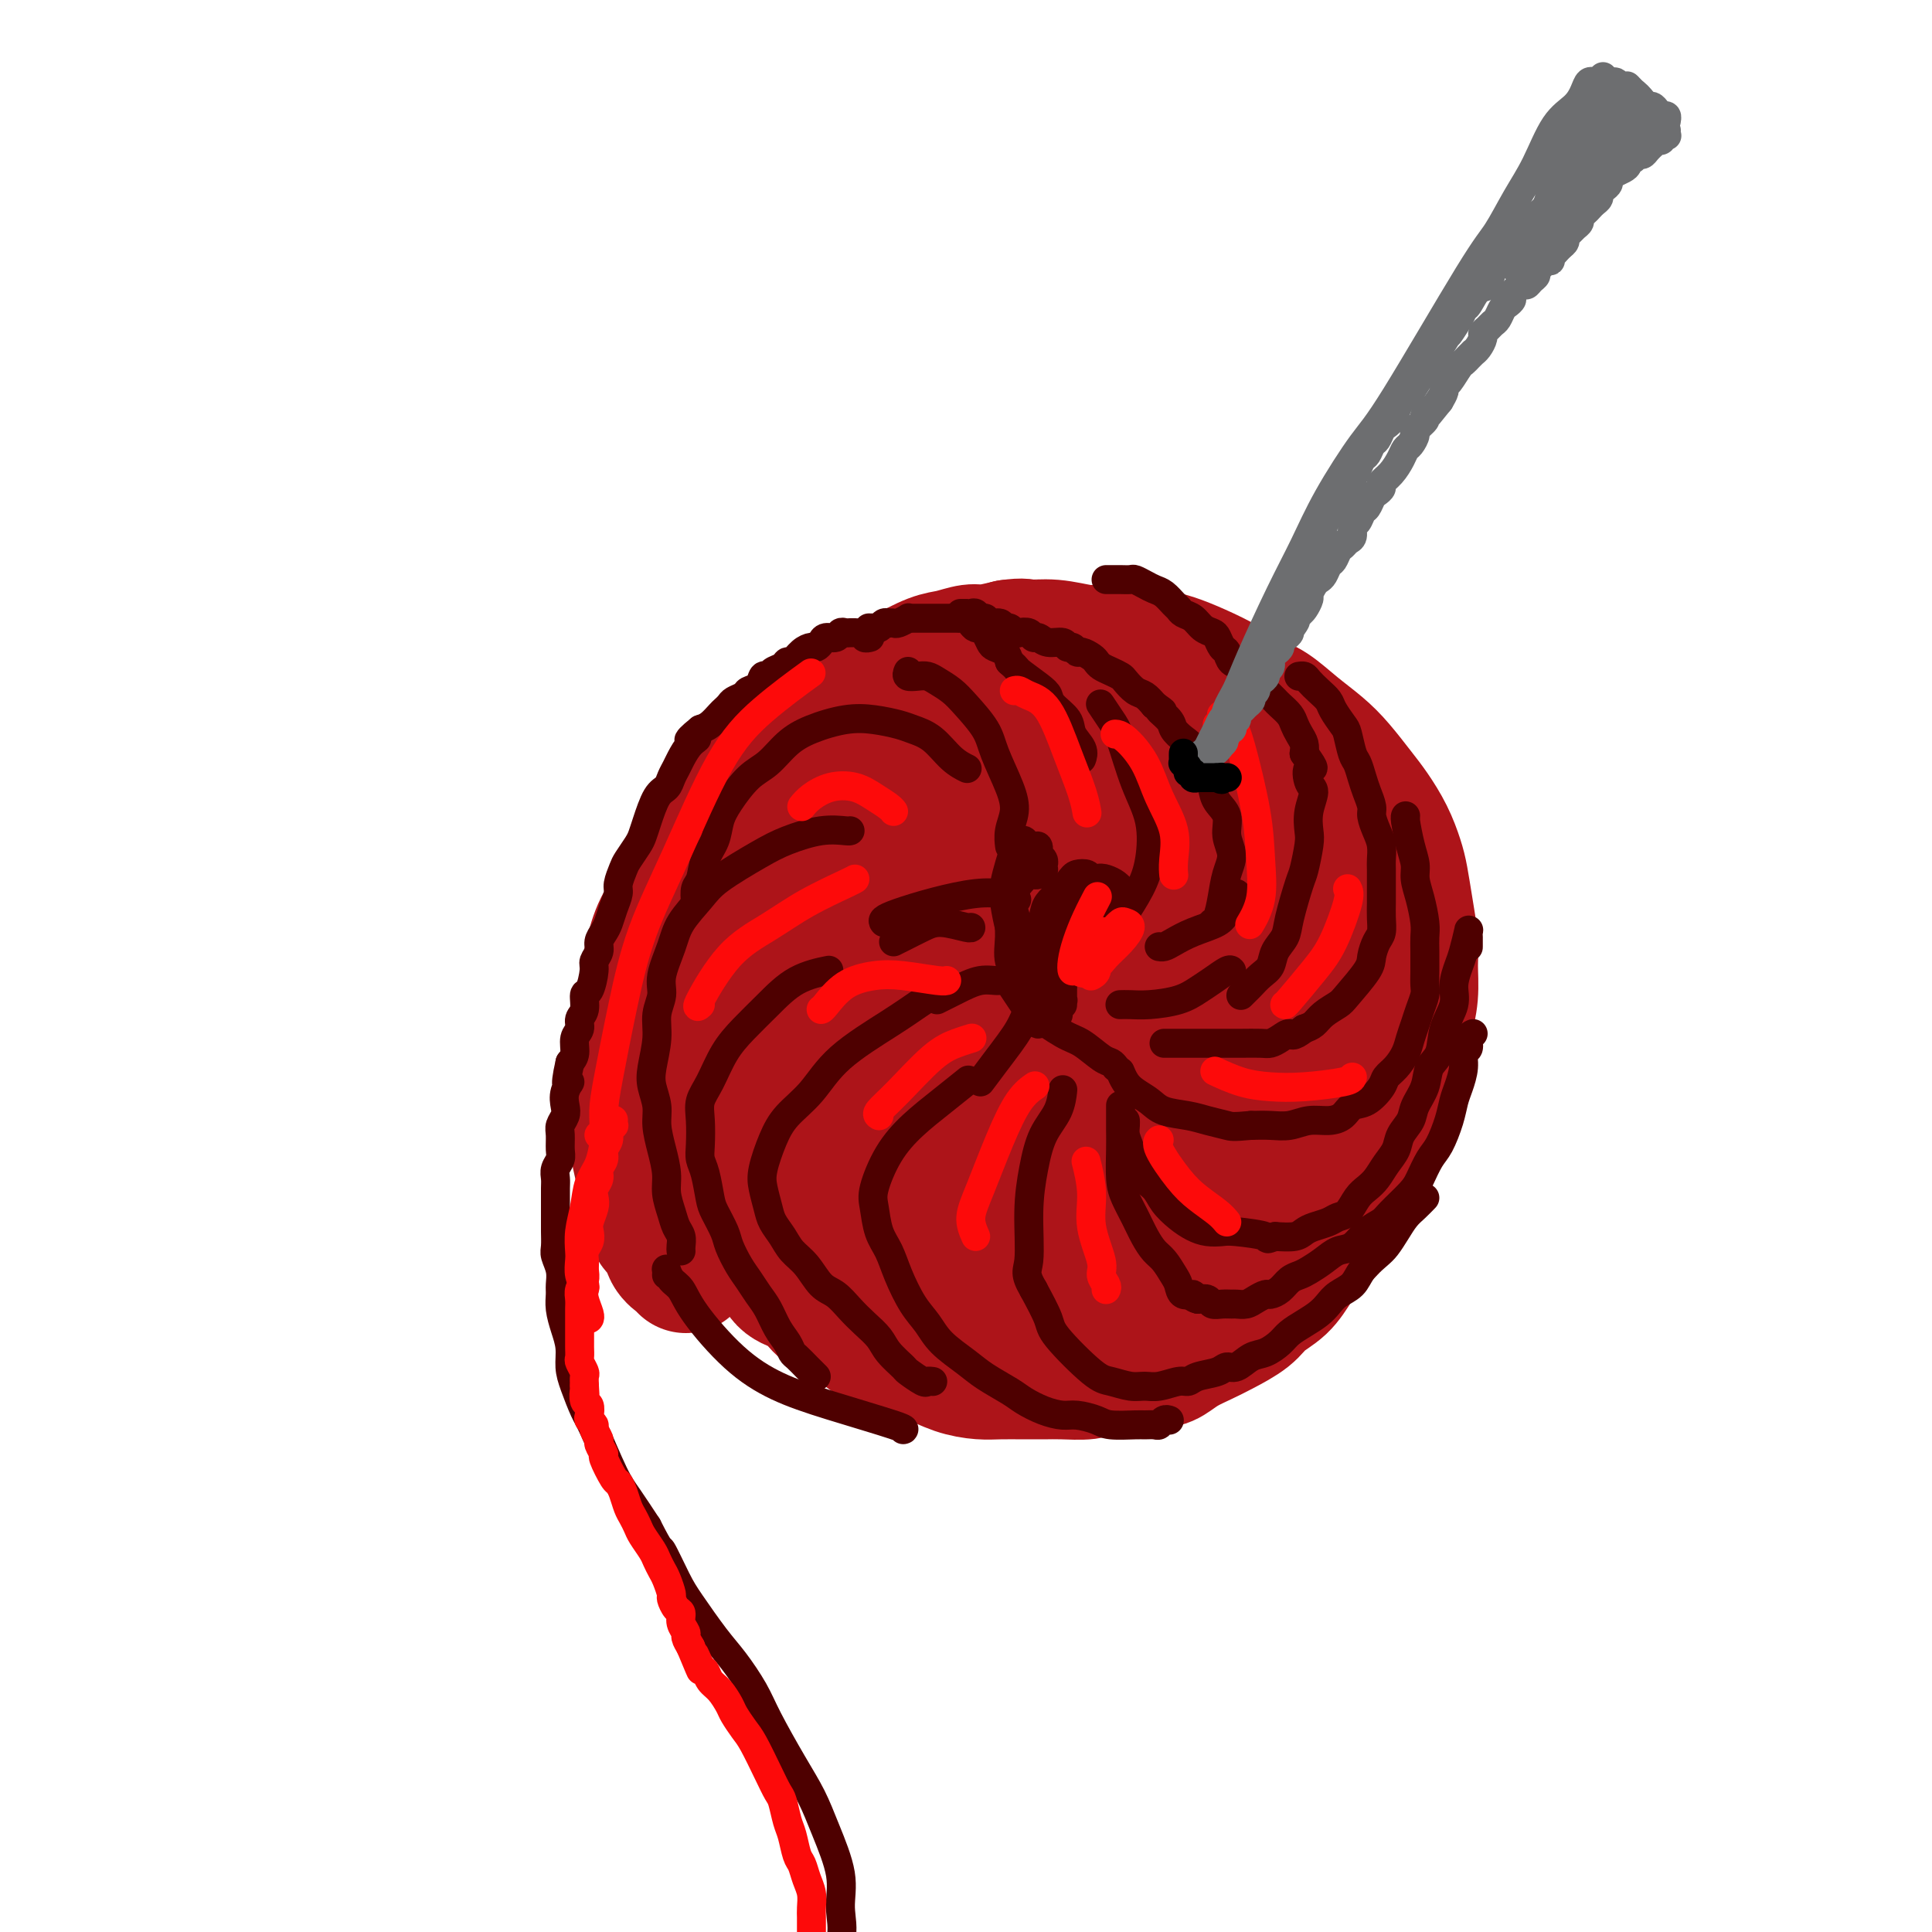 <svg viewBox='0 0 400 400' version='1.1' xmlns='http://www.w3.org/2000/svg' xmlns:xlink='http://www.w3.org/1999/xlink'><g fill='none' stroke='#AD1419' stroke-width='28' stroke-linecap='round' stroke-linejoin='round'><path d='M142,262c-0.212,-0.276 -0.424,-0.551 -1,-1c-0.576,-0.449 -1.516,-1.070 -2,-2c-0.484,-0.930 -0.511,-2.169 -1,-3c-0.489,-0.831 -1.441,-1.254 -2,-2c-0.559,-0.746 -0.724,-1.817 -1,-3c-0.276,-1.183 -0.662,-2.479 -1,-4c-0.338,-1.521 -0.626,-3.265 -1,-5c-0.374,-1.735 -0.833,-3.459 -1,-5c-0.167,-1.541 -0.042,-2.897 0,-5c0.042,-2.103 0.000,-4.953 0,-7c-0.000,-2.047 0.041,-3.291 0,-5c-0.041,-1.709 -0.164,-3.884 0,-6c0.164,-2.116 0.614,-4.171 1,-6c0.386,-1.829 0.708,-3.430 1,-5c0.292,-1.570 0.555,-3.110 1,-5c0.445,-1.890 1.074,-4.129 2,-6c0.926,-1.871 2.150,-3.374 3,-5c0.850,-1.626 1.325,-3.375 2,-5c0.675,-1.625 1.549,-3.125 3,-5c1.451,-1.875 3.478,-4.126 5,-6c1.522,-1.874 2.538,-3.373 4,-5c1.462,-1.627 3.370,-3.384 5,-5c1.630,-1.616 2.983,-3.093 5,-5c2.017,-1.907 4.700,-4.245 7,-6c2.300,-1.755 4.218,-2.928 6,-4c1.782,-1.072 3.429,-2.042 5,-3c1.571,-0.958 3.066,-1.902 5,-3c1.934,-1.098 4.308,-2.349 6,-3c1.692,-0.651 2.701,-0.700 4,-1c1.299,-0.300 2.888,-0.850 4,-1c1.112,-0.150 1.746,0.100 3,0c1.254,-0.100 3.127,-0.550 5,-1'/><path d='M209,134c3.162,-0.448 3.067,-0.068 4,0c0.933,0.068 2.893,-0.175 5,0c2.107,0.175 4.362,0.767 6,1c1.638,0.233 2.659,0.106 4,0c1.341,-0.106 3.001,-0.192 5,0c1.999,0.192 4.338,0.660 6,1c1.662,0.340 2.649,0.551 4,1c1.351,0.449 3.066,1.137 5,2c1.934,0.863 4.085,1.900 6,3c1.915,1.100 3.593,2.263 5,3c1.407,0.737 2.544,1.047 4,2c1.456,0.953 3.232,2.550 5,4c1.768,1.450 3.527,2.753 5,4c1.473,1.247 2.661,2.437 4,4c1.339,1.563 2.831,3.497 4,5c1.169,1.503 2.015,2.573 3,4c0.985,1.427 2.110,3.210 3,5c0.890,1.790 1.545,3.586 2,5c0.455,1.414 0.711,2.446 1,4c0.289,1.554 0.610,3.631 1,6c0.390,2.369 0.849,5.031 1,7c0.151,1.969 -0.005,3.247 0,5c0.005,1.753 0.171,3.982 0,6c-0.171,2.018 -0.679,3.825 -1,6c-0.321,2.175 -0.455,4.719 -1,7c-0.545,2.281 -1.500,4.300 -2,6c-0.500,1.700 -0.546,3.080 -1,5c-0.454,1.920 -1.318,4.381 -2,6c-0.682,1.619 -1.184,2.398 -2,4c-0.816,1.602 -1.948,4.029 -3,6c-1.052,1.971 -2.026,3.485 -3,5'/><path d='M277,251c-2.084,4.023 -2.295,3.581 -3,4c-0.705,0.419 -1.905,1.701 -3,3c-1.095,1.299 -2.085,2.617 -3,4c-0.915,1.383 -1.756,2.832 -3,4c-1.244,1.168 -2.892,2.056 -4,3c-1.108,0.944 -1.676,1.944 -3,3c-1.324,1.056 -3.405,2.167 -5,3c-1.595,0.833 -2.703,1.389 -4,2c-1.297,0.611 -2.782,1.278 -4,2c-1.218,0.722 -2.170,1.500 -3,2c-0.830,0.500 -1.537,0.722 -4,1c-2.463,0.278 -6.681,0.610 -9,1c-2.319,0.390 -2.739,0.836 -4,1c-1.261,0.164 -3.365,0.044 -5,0c-1.635,-0.044 -2.803,-0.014 -4,0c-1.197,0.014 -2.424,0.011 -4,0c-1.576,-0.011 -3.502,-0.029 -5,0c-1.498,0.029 -2.567,0.106 -4,0c-1.433,-0.106 -3.229,-0.394 -5,-1c-1.771,-0.606 -3.516,-1.531 -5,-2c-1.484,-0.469 -2.708,-0.482 -4,-1c-1.292,-0.518 -2.653,-1.541 -4,-2c-1.347,-0.459 -2.680,-0.353 -4,-1c-1.320,-0.647 -2.626,-2.045 -4,-3c-1.374,-0.955 -2.815,-1.467 -4,-2c-1.185,-0.533 -2.113,-1.088 -3,-2c-0.887,-0.912 -1.733,-2.183 -3,-3c-1.267,-0.817 -2.957,-1.182 -4,-2c-1.043,-0.818 -1.441,-2.091 -2,-3c-0.559,-0.909 -1.280,-1.455 -2,-2'/><path d='M159,260c-4.984,-3.614 -2.445,-2.648 -2,-3c0.445,-0.352 -1.205,-2.023 -2,-3c-0.795,-0.977 -0.734,-1.262 -1,-2c-0.266,-0.738 -0.857,-1.929 -1,-3c-0.143,-1.071 0.162,-2.022 0,-3c-0.162,-0.978 -0.790,-1.983 -1,-4c-0.210,-2.017 -0.001,-5.046 0,-7c0.001,-1.954 -0.207,-2.833 0,-4c0.207,-1.167 0.828,-2.621 1,-4c0.172,-1.379 -0.106,-2.682 0,-4c0.106,-1.318 0.595,-2.652 1,-4c0.405,-1.348 0.727,-2.712 1,-4c0.273,-1.288 0.499,-2.500 1,-4c0.501,-1.500 1.277,-3.288 2,-5c0.723,-1.712 1.391,-3.348 2,-5c0.609,-1.652 1.158,-3.319 2,-5c0.842,-1.681 1.975,-3.377 3,-5c1.025,-1.623 1.940,-3.172 4,-6c2.060,-2.828 5.265,-6.935 7,-9c1.735,-2.065 2.000,-2.089 3,-3c1.000,-0.911 2.736,-2.708 4,-4c1.264,-1.292 2.057,-2.080 3,-3c0.943,-0.920 2.037,-1.971 3,-3c0.963,-1.029 1.794,-2.034 3,-3c1.206,-0.966 2.787,-1.891 4,-3c1.213,-1.109 2.057,-2.400 3,-3c0.943,-0.600 1.985,-0.508 3,-1c1.015,-0.492 2.004,-1.569 3,-2c0.996,-0.431 1.998,-0.215 3,0'/><path d='M208,151c2.947,-1.603 2.316,-1.110 3,-1c0.684,0.110 2.684,-0.164 4,0c1.316,0.164 1.947,0.765 3,1c1.053,0.235 2.529,0.104 4,0c1.471,-0.104 2.937,-0.180 4,0c1.063,0.180 1.722,0.617 3,1c1.278,0.383 3.176,0.710 5,1c1.824,0.290 3.575,0.541 5,1c1.425,0.459 2.524,1.126 4,2c1.476,0.874 3.329,1.954 5,3c1.671,1.046 3.161,2.058 4,3c0.839,0.942 1.026,1.814 2,3c0.974,1.186 2.734,2.686 4,4c1.266,1.314 2.038,2.443 3,4c0.962,1.557 2.114,3.542 3,5c0.886,1.458 1.506,2.388 2,4c0.494,1.612 0.861,3.906 1,6c0.139,2.094 0.048,3.987 0,6c-0.048,2.013 -0.054,4.147 0,6c0.054,1.853 0.168,3.426 0,6c-0.168,2.574 -0.616,6.149 -1,9c-0.384,2.851 -0.702,4.976 -1,7c-0.298,2.024 -0.576,3.945 -1,6c-0.424,2.055 -0.995,4.244 -2,6c-1.005,1.756 -2.446,3.080 -4,5c-1.554,1.920 -3.222,4.438 -5,6c-1.778,1.562 -3.667,2.170 -5,3c-1.333,0.830 -2.110,1.882 -4,3c-1.890,1.118 -4.894,2.301 -7,3c-2.106,0.699 -3.316,0.914 -5,1c-1.684,0.086 -3.842,0.043 -6,0'/><path d='M226,255c-3.831,0.504 -4.407,-0.234 -6,-1c-1.593,-0.766 -4.202,-1.558 -6,-2c-1.798,-0.442 -2.785,-0.532 -5,-1c-2.215,-0.468 -5.659,-1.314 -8,-2c-2.341,-0.686 -3.578,-1.211 -5,-2c-1.422,-0.789 -3.027,-1.840 -5,-3c-1.973,-1.160 -4.314,-2.429 -6,-4c-1.686,-1.571 -2.717,-3.444 -4,-5c-1.283,-1.556 -2.817,-2.795 -4,-4c-1.183,-1.205 -2.016,-2.375 -3,-4c-0.984,-1.625 -2.119,-3.705 -3,-6c-0.881,-2.295 -1.507,-4.803 -2,-7c-0.493,-2.197 -0.854,-4.081 -1,-6c-0.146,-1.919 -0.079,-3.874 0,-6c0.079,-2.126 0.169,-4.424 1,-7c0.831,-2.576 2.402,-5.432 4,-8c1.598,-2.568 3.223,-4.848 5,-7c1.777,-2.152 3.707,-4.174 6,-6c2.293,-1.826 4.948,-3.454 8,-5c3.052,-1.546 6.500,-3.008 9,-4c2.500,-0.992 4.051,-1.512 6,-2c1.949,-0.488 4.295,-0.945 7,-1c2.705,-0.055 5.767,0.290 8,1c2.233,0.710 3.635,1.785 5,3c1.365,1.215 2.692,2.571 4,5c1.308,2.429 2.597,5.931 3,10c0.403,4.069 -0.080,8.703 0,12c0.080,3.297 0.722,5.255 1,9c0.278,3.745 0.190,9.278 0,13c-0.190,3.722 -0.483,5.635 -1,8c-0.517,2.365 -1.259,5.183 -2,8'/><path d='M232,231c-0.701,8.774 -1.452,5.710 -3,6c-1.548,0.290 -3.893,3.936 -6,6c-2.107,2.064 -3.974,2.547 -6,3c-2.026,0.453 -4.209,0.877 -6,1c-1.791,0.123 -3.191,-0.056 -5,-1c-1.809,-0.944 -4.028,-2.652 -6,-4c-1.972,-1.348 -3.698,-2.336 -5,-4c-1.302,-1.664 -2.180,-4.005 -3,-6c-0.820,-1.995 -1.582,-3.646 -2,-7c-0.418,-3.354 -0.491,-8.411 0,-12c0.491,-3.589 1.546,-5.709 3,-9c1.454,-3.291 3.306,-7.753 5,-11c1.694,-3.247 3.230,-5.279 6,-8c2.770,-2.721 6.775,-6.129 10,-8c3.225,-1.871 5.672,-2.204 8,-3c2.328,-0.796 4.537,-2.057 8,-2c3.463,0.057 8.179,1.430 11,3c2.821,1.570 3.746,3.335 5,6c1.254,2.665 2.836,6.229 3,11c0.164,4.771 -1.091,10.748 -2,16c-0.909,5.252 -1.474,9.778 -3,14c-1.526,4.222 -4.015,8.139 -6,11c-1.985,2.861 -3.467,4.665 -6,7c-2.533,2.335 -6.117,5.200 -9,7c-2.883,1.800 -5.065,2.535 -7,3c-1.935,0.465 -3.622,0.661 -6,0c-2.378,-0.661 -5.447,-2.177 -7,-4c-1.553,-1.823 -1.592,-3.953 -2,-7c-0.408,-3.047 -1.187,-7.013 -1,-11c0.187,-3.987 1.339,-7.996 3,-12c1.661,-4.004 3.830,-8.002 6,-12'/><path d='M209,204c2.578,-5.326 4.524,-6.641 7,-8c2.476,-1.359 5.484,-2.761 8,-4c2.516,-1.239 4.542,-2.314 7,-2c2.458,0.314 5.349,2.017 7,4c1.651,1.983 2.062,4.245 2,8c-0.062,3.755 -0.596,9.001 -2,14c-1.404,4.999 -3.676,9.750 -7,15c-3.324,5.250 -7.699,11.000 -11,15c-3.301,4.000 -5.528,6.252 -8,8c-2.472,1.748 -5.190,2.992 -7,4c-1.810,1.008 -2.710,1.779 -4,2c-1.290,0.221 -2.968,-0.109 -4,-1c-1.032,-0.891 -1.419,-2.342 -2,-4c-0.581,-1.658 -1.356,-3.523 0,-8c1.356,-4.477 4.844,-11.568 7,-15c2.156,-3.432 2.980,-3.207 5,-4c2.020,-0.793 5.235,-2.606 7,-3c1.765,-0.394 2.080,0.630 3,1c0.920,0.370 2.447,0.084 3,2c0.553,1.916 0.133,6.033 -1,10c-1.133,3.967 -2.980,7.784 -5,11c-2.020,3.216 -4.213,5.831 -6,8c-1.787,2.169 -3.167,3.892 -5,6c-1.833,2.108 -4.120,4.599 -6,6c-1.880,1.401 -3.352,1.711 -5,2c-1.648,0.289 -3.472,0.558 -5,0c-1.528,-0.558 -2.760,-1.943 -4,-4c-1.240,-2.057 -2.488,-4.784 -3,-8c-0.512,-3.216 -0.289,-6.919 0,-10c0.289,-3.081 0.645,-5.541 1,-8'/><path d='M181,241c0.294,-4.057 0.528,-5.199 1,-7c0.472,-1.801 1.183,-4.260 2,-7c0.817,-2.740 1.740,-5.760 3,-8c1.260,-2.240 2.855,-3.701 4,-5c1.145,-1.299 1.838,-2.437 3,-3c1.162,-0.563 2.792,-0.550 4,0c1.208,0.550 1.995,1.637 3,3c1.005,1.363 2.230,3.002 3,6c0.770,2.998 1.086,7.353 1,11c-0.086,3.647 -0.573,6.584 -1,9c-0.427,2.416 -0.795,4.310 -2,6c-1.205,1.690 -3.247,3.177 -5,4c-1.753,0.823 -3.218,0.982 -5,1c-1.782,0.018 -3.882,-0.106 -6,-1c-2.118,-0.894 -4.254,-2.557 -6,-4c-1.746,-1.443 -3.103,-2.667 -4,-4c-0.897,-1.333 -1.336,-2.777 -2,-4c-0.664,-1.223 -1.555,-2.226 -2,-3c-0.445,-0.774 -0.445,-1.321 -1,-2c-0.555,-0.679 -1.666,-1.492 -2,-2c-0.334,-0.508 0.110,-0.710 0,-1c-0.110,-0.290 -0.775,-0.666 -1,-1c-0.225,-0.334 -0.012,-0.626 0,0c0.012,0.626 -0.178,2.169 0,4c0.178,1.831 0.723,3.951 1,6c0.277,2.049 0.285,4.029 1,6c0.715,1.971 2.136,3.934 4,6c1.864,2.066 4.170,4.234 6,6c1.830,1.766 3.185,3.129 5,4c1.815,0.871 4.090,1.249 6,2c1.910,0.751 3.455,1.876 5,3'/><path d='M196,266c3.943,2.308 2.800,0.578 3,0c0.200,-0.578 1.744,-0.002 3,0c1.256,0.002 2.226,-0.568 3,-1c0.774,-0.432 1.353,-0.724 2,-1c0.647,-0.276 1.364,-0.536 2,-1c0.636,-0.464 1.192,-1.132 2,-2c0.808,-0.868 1.866,-1.935 3,-3c1.134,-1.065 2.342,-2.128 3,-3c0.658,-0.872 0.766,-1.552 1,-2c0.234,-0.448 0.595,-0.664 1,-1c0.405,-0.336 0.855,-0.792 1,-1c0.145,-0.208 -0.014,-0.169 0,0c0.014,0.169 0.202,0.468 0,1c-0.202,0.532 -0.795,1.298 -1,2c-0.205,0.702 -0.024,1.341 0,3c0.024,1.659 -0.109,4.340 0,6c0.109,1.660 0.460,2.301 1,3c0.540,0.699 1.269,1.455 2,2c0.731,0.545 1.464,0.878 2,1c0.536,0.122 0.875,0.033 1,0c0.125,-0.033 0.036,-0.009 0,0c-0.036,0.009 -0.018,0.005 0,0'/></g>
<g fill='none' stroke='#4E0000' stroke-width='6' stroke-linecap='round' stroke-linejoin='round'><path d='M180,132c0.119,-0.030 0.238,-0.061 0,0c-0.238,0.061 -0.834,0.212 -1,0c-0.166,-0.212 0.096,-0.789 0,-1c-0.096,-0.211 -0.550,-0.056 -1,0c-0.450,0.056 -0.894,0.014 -1,0c-0.106,-0.014 0.127,0.000 0,0c-0.127,-0.000 -0.615,-0.015 -1,0c-0.385,0.015 -0.666,0.059 -1,0c-0.334,-0.059 -0.720,-0.222 -1,0c-0.280,0.222 -0.456,0.830 -1,1c-0.544,0.170 -1.458,-0.096 -2,0c-0.542,0.096 -0.712,0.555 -1,1c-0.288,0.445 -0.693,0.875 -1,1c-0.307,0.125 -0.515,-0.054 -1,0c-0.485,0.054 -1.247,0.343 -2,1c-0.753,0.657 -1.497,1.683 -2,2c-0.503,0.317 -0.765,-0.075 -1,0c-0.235,0.075 -0.443,0.615 -1,1c-0.557,0.385 -1.463,0.614 -2,1c-0.537,0.386 -0.706,0.930 -1,1c-0.294,0.070 -0.712,-0.332 -1,0c-0.288,0.332 -0.444,1.398 -1,2c-0.556,0.602 -1.511,0.739 -2,1c-0.489,0.261 -0.511,0.646 -1,1c-0.489,0.354 -1.443,0.676 -2,1c-0.557,0.324 -0.715,0.650 -1,1c-0.285,0.350 -0.695,0.723 -1,1c-0.305,0.277 -0.505,0.459 -1,1c-0.495,0.541 -1.284,1.440 -2,2c-0.716,0.560 -1.358,0.780 -2,1'/><path d='M145,151c-4.217,3.373 -1.760,2.307 -1,2c0.760,-0.307 -0.177,0.145 -1,1c-0.823,0.855 -1.533,2.113 -2,3c-0.467,0.887 -0.692,1.403 -1,2c-0.308,0.597 -0.699,1.277 -1,2c-0.301,0.723 -0.513,1.491 -1,2c-0.487,0.509 -1.247,0.759 -2,2c-0.753,1.241 -1.497,3.472 -2,5c-0.503,1.528 -0.766,2.353 -1,3c-0.234,0.647 -0.440,1.117 -1,2c-0.560,0.883 -1.473,2.179 -2,3c-0.527,0.821 -0.666,1.168 -1,2c-0.334,0.832 -0.863,2.148 -1,3c-0.137,0.852 0.117,1.239 0,2c-0.117,0.761 -0.605,1.894 -1,3c-0.395,1.106 -0.698,2.184 -1,3c-0.302,0.816 -0.602,1.371 -1,2c-0.398,0.629 -0.894,1.332 -1,2c-0.106,0.668 0.178,1.301 0,2c-0.178,0.699 -0.817,1.465 -1,2c-0.183,0.535 0.091,0.839 0,2c-0.091,1.161 -0.545,3.179 -1,4c-0.455,0.821 -0.910,0.446 -1,1c-0.090,0.554 0.187,2.039 0,3c-0.187,0.961 -0.837,1.398 -1,2c-0.163,0.602 0.163,1.367 0,2c-0.163,0.633 -0.813,1.132 -1,2c-0.187,0.868 0.089,2.105 0,3c-0.089,0.895 -0.545,1.447 -1,2'/><path d='M118,220c-1.487,6.551 -0.206,4.427 0,4c0.206,-0.427 -0.663,0.843 -1,2c-0.337,1.157 -0.143,2.200 0,3c0.143,0.800 0.236,1.355 0,2c-0.236,0.645 -0.799,1.380 -1,2c-0.201,0.620 -0.040,1.125 0,2c0.040,0.875 -0.042,2.120 0,3c0.042,0.880 0.207,1.394 0,2c-0.207,0.606 -0.788,1.303 -1,2c-0.212,0.697 -0.057,1.394 0,2c0.057,0.606 0.015,1.120 0,2c-0.015,0.880 -0.004,2.127 0,3c0.004,0.873 0.000,1.374 0,2c-0.000,0.626 0.004,1.378 0,2c-0.004,0.622 -0.015,1.115 0,2c0.015,0.885 0.057,2.162 0,3c-0.057,0.838 -0.212,1.238 0,2c0.212,0.762 0.792,1.887 1,3c0.208,1.113 0.046,2.215 0,3c-0.046,0.785 0.026,1.252 0,2c-0.026,0.748 -0.148,1.776 0,3c0.148,1.224 0.568,2.642 1,4c0.432,1.358 0.876,2.654 1,4c0.124,1.346 -0.073,2.741 0,4c0.073,1.259 0.416,2.383 1,4c0.584,1.617 1.408,3.729 2,5c0.592,1.271 0.953,1.702 2,4c1.047,2.298 2.782,6.465 4,9c1.218,2.535 1.919,3.439 3,5c1.081,1.561 2.540,3.781 4,6'/><path d='M134,316c3.003,5.929 2.511,4.250 3,5c0.489,0.750 1.958,3.929 3,6c1.042,2.071 1.656,3.036 3,5c1.344,1.964 3.419,4.929 5,7c1.581,2.071 2.667,3.248 4,5c1.333,1.752 2.912,4.078 4,6c1.088,1.922 1.687,3.439 3,6c1.313,2.561 3.342,6.164 5,9c1.658,2.836 2.945,4.904 4,7c1.055,2.096 1.877,4.218 3,7c1.123,2.782 2.546,6.223 3,9c0.454,2.777 -0.061,4.888 0,7c0.061,2.112 0.699,4.223 0,7c-0.699,2.777 -2.734,6.218 -4,9c-1.266,2.782 -1.764,4.903 -3,7c-1.236,2.097 -3.210,4.171 -4,5c-0.790,0.829 -0.395,0.415 0,0'/><path d='M180,130c0.032,0.001 0.064,0.001 0,0c-0.064,-0.001 -0.225,-0.004 0,0c0.225,0.004 0.835,0.015 1,0c0.165,-0.015 -0.114,-0.057 0,0c0.114,0.057 0.622,0.211 1,0c0.378,-0.211 0.625,-0.788 1,-1c0.375,-0.212 0.879,-0.061 1,0c0.121,0.061 -0.140,0.030 0,0c0.140,-0.030 0.682,-0.061 1,0c0.318,0.061 0.413,0.212 1,0c0.587,-0.212 1.667,-0.789 2,-1c0.333,-0.211 -0.079,-0.057 0,0c0.079,0.057 0.651,0.015 1,0c0.349,-0.015 0.475,-0.004 1,0c0.525,0.004 1.449,0.001 2,0c0.551,-0.001 0.729,-0.000 1,0c0.271,0.000 0.636,0.000 1,0c0.364,-0.000 0.727,-0.001 1,0c0.273,0.001 0.454,0.003 1,0c0.546,-0.003 1.456,-0.011 2,0c0.544,0.011 0.723,0.041 1,0c0.277,-0.041 0.651,-0.153 1,0c0.349,0.153 0.671,0.569 1,1c0.329,0.431 0.665,0.875 1,1c0.335,0.125 0.671,-0.069 1,0c0.329,0.069 0.652,0.403 1,1c0.348,0.597 0.722,1.459 1,2c0.278,0.541 0.459,0.761 1,1c0.541,0.239 1.440,0.497 2,1c0.560,0.503 0.780,1.252 1,2'/><path d='M209,137c1.943,1.690 1.302,1.414 2,2c0.698,0.586 2.735,2.032 4,3c1.265,0.968 1.758,1.456 2,2c0.242,0.544 0.233,1.144 1,2c0.767,0.856 2.311,1.967 3,3c0.689,1.033 0.525,1.988 1,3c0.475,1.012 1.589,2.080 2,3c0.411,0.920 0.117,1.691 0,2c-0.117,0.309 -0.059,0.154 0,0'/><path d='M199,127c-0.120,-0.001 -0.239,-0.001 0,0c0.239,0.001 0.838,0.004 1,0c0.162,-0.004 -0.111,-0.016 0,0c0.111,0.016 0.606,0.061 1,0c0.394,-0.061 0.687,-0.228 1,0c0.313,0.228 0.647,0.850 1,1c0.353,0.150 0.724,-0.171 1,0c0.276,0.171 0.455,0.834 1,1c0.545,0.166 1.454,-0.165 2,0c0.546,0.165 0.727,0.828 1,1c0.273,0.172 0.636,-0.146 1,0c0.364,0.146 0.727,0.756 1,1c0.273,0.244 0.456,0.122 1,0c0.544,-0.122 1.449,-0.244 2,0c0.551,0.244 0.750,0.854 1,1c0.250,0.146 0.553,-0.172 1,0c0.447,0.172 1.037,0.835 2,1c0.963,0.165 2.298,-0.167 3,0c0.702,0.167 0.769,0.832 1,1c0.231,0.168 0.625,-0.162 1,0c0.375,0.162 0.730,0.817 1,1c0.270,0.183 0.456,-0.106 1,0c0.544,0.106 1.445,0.606 2,1c0.555,0.394 0.764,0.682 1,1c0.236,0.318 0.500,0.667 1,1c0.500,0.333 1.236,0.652 2,1c0.764,0.348 1.556,0.726 2,1c0.444,0.274 0.542,0.445 1,1c0.458,0.555 1.277,1.496 2,2c0.723,0.504 1.349,0.573 2,1c0.651,0.427 1.325,1.214 2,2'/><path d='M239,146c3.054,2.142 1.190,0.995 1,1c-0.190,0.005 1.296,1.160 2,2c0.704,0.840 0.626,1.365 1,2c0.374,0.635 1.200,1.380 2,2c0.800,0.620 1.575,1.114 2,2c0.425,0.886 0.500,2.165 1,3c0.500,0.835 1.425,1.227 2,2c0.575,0.773 0.800,1.928 1,3c0.200,1.072 0.376,2.060 1,3c0.624,0.940 1.695,1.832 2,3c0.305,1.168 -0.156,2.610 0,4c0.156,1.390 0.928,2.726 1,4c0.072,1.274 -0.555,2.485 -1,4c-0.445,1.515 -0.707,3.334 -1,5c-0.293,1.666 -0.617,3.179 -1,4c-0.383,0.821 -0.824,0.949 -1,1c-0.176,0.051 -0.088,0.026 0,0'/><path d='M229,120c0.449,0.000 0.898,0.000 1,0c0.102,-0.000 -0.142,-0.001 0,0c0.142,0.001 0.671,0.003 1,0c0.329,-0.003 0.458,-0.012 1,0c0.542,0.012 1.496,0.044 2,0c0.504,-0.044 0.558,-0.163 1,0c0.442,0.163 1.270,0.607 2,1c0.730,0.393 1.361,0.736 2,1c0.639,0.264 1.288,0.451 2,1c0.712,0.549 1.489,1.460 2,2c0.511,0.540 0.757,0.708 1,1c0.243,0.292 0.485,0.707 1,1c0.515,0.293 1.304,0.464 2,1c0.696,0.536 1.300,1.438 2,2c0.700,0.562 1.496,0.785 2,1c0.504,0.215 0.716,0.424 1,1c0.284,0.576 0.640,1.520 1,2c0.360,0.480 0.725,0.496 1,1c0.275,0.504 0.459,1.497 1,2c0.541,0.503 1.440,0.516 2,1c0.560,0.484 0.780,1.439 1,2c0.220,0.561 0.440,0.728 1,1c0.560,0.272 1.458,0.649 2,1c0.542,0.351 0.726,0.674 1,1c0.274,0.326 0.637,0.654 1,1c0.363,0.346 0.727,0.712 1,1c0.273,0.288 0.455,0.500 1,1c0.545,0.500 1.453,1.289 2,2c0.547,0.711 0.734,1.345 1,2c0.266,0.655 0.610,1.330 1,2c0.390,0.670 0.826,1.334 1,2c0.174,0.666 0.087,1.333 0,2'/><path d='M270,156c3.032,4.229 1.611,2.803 1,3c-0.611,0.197 -0.411,2.017 0,3c0.411,0.983 1.035,1.128 1,2c-0.035,0.872 -0.729,2.470 -1,4c-0.271,1.530 -0.118,2.993 0,4c0.118,1.007 0.201,1.557 0,3c-0.201,1.443 -0.688,3.779 -1,5c-0.312,1.221 -0.450,1.328 -1,3c-0.550,1.672 -1.512,4.909 -2,7c-0.488,2.091 -0.502,3.036 -1,4c-0.498,0.964 -1.481,1.946 -2,3c-0.519,1.054 -0.574,2.181 -1,3c-0.426,0.819 -1.225,1.330 -2,2c-0.775,0.670 -1.527,1.499 -2,2c-0.473,0.501 -0.666,0.673 -1,1c-0.334,0.327 -0.810,0.808 -1,1c-0.190,0.192 -0.095,0.096 0,0'/><path d='M269,140c0.025,-0.005 0.051,-0.009 0,0c-0.051,0.009 -0.178,0.033 0,0c0.178,-0.033 0.663,-0.123 1,0c0.337,0.123 0.528,0.460 1,1c0.472,0.540 1.226,1.283 2,2c0.774,0.717 1.569,1.407 2,2c0.431,0.593 0.497,1.088 1,2c0.503,0.912 1.444,2.239 2,3c0.556,0.761 0.726,0.955 1,2c0.274,1.045 0.652,2.941 1,4c0.348,1.059 0.667,1.280 1,2c0.333,0.720 0.680,1.939 1,3c0.320,1.061 0.611,1.963 1,3c0.389,1.037 0.875,2.207 1,3c0.125,0.793 -0.110,1.208 0,2c0.110,0.792 0.565,1.962 1,3c0.435,1.038 0.849,1.944 1,3c0.151,1.056 0.040,2.264 0,3c-0.040,0.736 -0.010,1.002 0,2c0.010,0.998 -0.000,2.728 0,4c0.000,1.272 0.010,2.088 0,3c-0.010,0.912 -0.041,1.922 0,3c0.041,1.078 0.155,2.225 0,3c-0.155,0.775 -0.579,1.176 -1,2c-0.421,0.824 -0.841,2.069 -1,3c-0.159,0.931 -0.059,1.549 -1,3c-0.941,1.451 -2.923,3.737 -4,5c-1.077,1.263 -1.247,1.503 -2,2c-0.753,0.497 -2.087,1.249 -3,2c-0.913,0.751 -1.404,1.500 -2,2c-0.596,0.500 -1.298,0.750 -2,1'/><path d='M270,213c-2.597,2.038 -2.590,1.135 -3,1c-0.410,-0.135 -1.239,0.500 -2,1c-0.761,0.500 -1.456,0.866 -2,1c-0.544,0.134 -0.939,0.036 -2,0c-1.061,-0.036 -2.789,-0.010 -4,0c-1.211,0.010 -1.907,0.003 -3,0c-1.093,-0.003 -2.585,-0.001 -4,0c-1.415,0.001 -2.755,0.000 -4,0c-1.245,-0.000 -2.397,-0.000 -3,0c-0.603,0.000 -0.659,0.000 -1,0c-0.341,-0.000 -0.968,-0.000 -1,0c-0.032,0.000 0.530,0.000 1,0c0.470,-0.000 0.849,-0.000 1,0c0.151,0.000 0.076,0.000 0,0'/><path d='M291,170c0.002,0.114 0.003,0.228 0,0c-0.003,-0.228 -0.011,-0.798 0,-1c0.011,-0.202 0.041,-0.035 0,0c-0.041,0.035 -0.152,-0.061 0,1c0.152,1.061 0.566,3.278 1,5c0.434,1.722 0.887,2.950 1,4c0.113,1.050 -0.113,1.921 0,3c0.113,1.079 0.566,2.364 1,4c0.434,1.636 0.848,3.621 1,5c0.152,1.379 0.042,2.150 0,3c-0.042,0.850 -0.014,1.778 0,3c0.014,1.222 0.015,2.739 0,4c-0.015,1.261 -0.046,2.266 0,3c0.046,0.734 0.168,1.196 0,2c-0.168,0.804 -0.625,1.948 -1,3c-0.375,1.052 -0.668,2.011 -1,3c-0.332,0.989 -0.703,2.007 -1,3c-0.297,0.993 -0.519,1.962 -1,3c-0.481,1.038 -1.221,2.147 -2,3c-0.779,0.853 -1.598,1.450 -2,2c-0.402,0.550 -0.389,1.051 -1,2c-0.611,0.949 -1.846,2.344 -3,3c-1.154,0.656 -2.226,0.572 -3,1c-0.774,0.428 -1.249,1.369 -2,2c-0.751,0.631 -1.779,0.954 -3,1c-1.221,0.046 -2.637,-0.183 -4,0c-1.363,0.183 -2.675,0.780 -4,1c-1.325,0.220 -2.664,0.063 -4,0c-1.336,-0.063 -2.668,-0.031 -4,0'/><path d='M259,233c-3.875,0.356 -4.063,0.247 -5,0c-0.937,-0.247 -2.625,-0.633 -4,-1c-1.375,-0.367 -2.438,-0.717 -4,-1c-1.562,-0.283 -3.624,-0.500 -5,-1c-1.376,-0.500 -2.068,-1.283 -3,-2c-0.932,-0.717 -2.106,-1.369 -3,-2c-0.894,-0.631 -1.508,-1.241 -2,-2c-0.492,-0.759 -0.863,-1.666 -1,-2c-0.137,-0.334 -0.039,-0.095 0,0c0.039,0.095 0.020,0.048 0,0'/><path d='M304,196c0.000,0.083 0.000,0.167 0,0c-0.000,-0.167 -0.000,-0.583 0,-1c0.000,-0.417 0.001,-0.833 0,-1c-0.001,-0.167 -0.003,-0.084 0,0c0.003,0.084 0.012,0.171 0,0c-0.012,-0.171 -0.046,-0.598 0,-1c0.046,-0.402 0.172,-0.780 0,0c-0.172,0.780 -0.642,2.717 -1,4c-0.358,1.283 -0.606,1.912 -1,3c-0.394,1.088 -0.936,2.636 -1,4c-0.064,1.364 0.349,2.545 0,4c-0.349,1.455 -1.459,3.183 -2,5c-0.541,1.817 -0.511,3.721 -1,5c-0.489,1.279 -1.497,1.931 -2,3c-0.503,1.069 -0.501,2.554 -1,4c-0.499,1.446 -1.499,2.851 -2,4c-0.501,1.149 -0.504,2.041 -1,3c-0.496,0.959 -1.484,1.986 -2,3c-0.516,1.014 -0.561,2.014 -1,3c-0.439,0.986 -1.272,1.959 -2,3c-0.728,1.041 -1.350,2.148 -2,3c-0.650,0.852 -1.328,1.447 -2,2c-0.672,0.553 -1.338,1.065 -2,2c-0.662,0.935 -1.318,2.292 -2,3c-0.682,0.708 -1.388,0.768 -2,1c-0.612,0.232 -1.128,0.637 -2,1c-0.872,0.363 -2.100,0.685 -3,1c-0.900,0.315 -1.473,0.623 -2,1c-0.527,0.377 -1.008,0.822 -2,1c-0.992,0.178 -2.496,0.089 -4,0'/><path d='M264,256c-2.448,0.833 -1.068,0.417 -2,0c-0.932,-0.417 -4.178,-0.835 -6,-1c-1.822,-0.165 -2.221,-0.077 -3,0c-0.779,0.077 -1.937,0.145 -3,0c-1.063,-0.145 -2.032,-0.501 -3,-1c-0.968,-0.499 -1.937,-1.141 -3,-2c-1.063,-0.859 -2.222,-1.935 -3,-3c-0.778,-1.065 -1.175,-2.120 -2,-3c-0.825,-0.880 -2.077,-1.584 -3,-3c-0.923,-1.416 -1.515,-3.542 -2,-5c-0.485,-1.458 -0.862,-2.246 -1,-3c-0.138,-0.754 -0.037,-1.472 0,-2c0.037,-0.528 0.011,-0.865 0,-1c-0.011,-0.135 -0.005,-0.067 0,0'/><path d='M305,214c-0.455,0.210 -0.909,0.419 -1,1c-0.091,0.581 0.183,1.533 0,2c-0.183,0.467 -0.822,0.447 -1,1c-0.178,0.553 0.104,1.678 0,3c-0.104,1.322 -0.594,2.842 -1,4c-0.406,1.158 -0.728,1.955 -1,3c-0.272,1.045 -0.493,2.336 -1,4c-0.507,1.664 -1.298,3.699 -2,5c-0.702,1.301 -1.314,1.868 -2,3c-0.686,1.132 -1.447,2.830 -2,4c-0.553,1.170 -0.900,1.813 -2,3c-1.100,1.187 -2.955,2.919 -4,4c-1.045,1.081 -1.280,1.511 -2,2c-0.720,0.489 -1.926,1.038 -3,2c-1.074,0.962 -2.017,2.338 -3,3c-0.983,0.662 -2.007,0.610 -3,1c-0.993,0.390 -1.956,1.221 -3,2c-1.044,0.779 -2.167,1.505 -3,2c-0.833,0.495 -1.374,0.759 -2,1c-0.626,0.241 -1.337,0.460 -2,1c-0.663,0.540 -1.280,1.402 -2,2c-0.720,0.598 -1.545,0.931 -2,1c-0.455,0.069 -0.541,-0.125 -1,0c-0.459,0.125 -1.292,0.569 -2,1c-0.708,0.431 -1.293,0.848 -2,1c-0.707,0.152 -1.537,0.037 -2,0c-0.463,-0.037 -0.561,0.004 -1,0c-0.439,-0.004 -1.221,-0.053 -2,0c-0.779,0.053 -1.556,0.206 -2,0c-0.444,-0.206 -0.555,-0.773 -1,-1c-0.445,-0.227 -1.222,-0.113 -2,0'/><path d='M248,269c-1.666,-0.408 -0.831,-0.928 -1,-1c-0.169,-0.072 -1.344,0.305 -2,0c-0.656,-0.305 -0.795,-1.291 -1,-2c-0.205,-0.709 -0.478,-1.140 -1,-2c-0.522,-0.860 -1.295,-2.148 -2,-3c-0.705,-0.852 -1.341,-1.268 -2,-2c-0.659,-0.732 -1.339,-1.781 -2,-3c-0.661,-1.219 -1.301,-2.609 -2,-4c-0.699,-1.391 -1.455,-2.785 -2,-4c-0.545,-1.215 -0.878,-2.252 -1,-4c-0.122,-1.748 -0.033,-4.206 0,-6c0.033,-1.794 0.009,-2.924 0,-4c-0.009,-1.076 -0.002,-2.097 0,-3c0.002,-0.903 0.001,-1.686 0,-2c-0.001,-0.314 -0.000,-0.157 0,0'/><path d='M295,248c-0.666,0.688 -1.332,1.377 -2,2c-0.668,0.623 -1.338,1.181 -2,2c-0.662,0.819 -1.317,1.900 -2,3c-0.683,1.100 -1.394,2.220 -2,3c-0.606,0.780 -1.107,1.220 -2,2c-0.893,0.780 -2.178,1.900 -3,3c-0.822,1.100 -1.182,2.182 -2,3c-0.818,0.818 -2.096,1.374 -3,2c-0.904,0.626 -1.435,1.322 -2,2c-0.565,0.678 -1.166,1.337 -2,2c-0.834,0.663 -1.903,1.328 -3,2c-1.097,0.672 -2.223,1.351 -3,2c-0.777,0.649 -1.206,1.269 -2,2c-0.794,0.731 -1.954,1.572 -3,2c-1.046,0.428 -1.978,0.443 -3,1c-1.022,0.557 -2.133,1.656 -3,2c-0.867,0.344 -1.490,-0.066 -2,0c-0.510,0.066 -0.906,0.610 -2,1c-1.094,0.390 -2.887,0.626 -4,1c-1.113,0.374 -1.546,0.886 -2,1c-0.454,0.114 -0.929,-0.169 -2,0c-1.071,0.169 -2.736,0.790 -4,1c-1.264,0.210 -2.125,0.008 -3,0c-0.875,-0.008 -1.763,0.177 -3,0c-1.237,-0.177 -2.823,-0.716 -4,-1c-1.177,-0.284 -1.944,-0.313 -4,-2c-2.056,-1.687 -5.400,-5.031 -7,-7c-1.600,-1.969 -1.457,-2.563 -2,-4c-0.543,-1.437 -1.771,-3.719 -3,-6'/><path d='M214,267c-2.072,-3.502 -1.253,-3.759 -1,-6c0.253,-2.241 -0.062,-6.468 0,-10c0.062,-3.532 0.500,-6.369 1,-9c0.500,-2.631 1.062,-5.056 2,-7c0.938,-1.944 2.253,-3.408 3,-5c0.747,-1.592 0.928,-3.312 1,-4c0.072,-0.688 0.036,-0.344 0,0'/><path d='M242,294c0.087,0.030 0.174,0.061 0,0c-0.174,-0.061 -0.610,-0.213 -1,0c-0.390,0.213 -0.734,0.790 -1,1c-0.266,0.210 -0.454,0.054 -1,0c-0.546,-0.054 -1.452,-0.004 -2,0c-0.548,0.004 -0.740,-0.037 -2,0c-1.260,0.037 -3.589,0.151 -5,0c-1.411,-0.151 -1.904,-0.569 -3,-1c-1.096,-0.431 -2.794,-0.877 -4,-1c-1.206,-0.123 -1.919,0.077 -3,0c-1.081,-0.077 -2.531,-0.431 -4,-1c-1.469,-0.569 -2.956,-1.351 -4,-2c-1.044,-0.649 -1.644,-1.163 -3,-2c-1.356,-0.837 -3.468,-1.996 -5,-3c-1.532,-1.004 -2.483,-1.853 -4,-3c-1.517,-1.147 -3.599,-2.593 -5,-4c-1.401,-1.407 -2.119,-2.776 -3,-4c-0.881,-1.224 -1.924,-2.302 -3,-4c-1.076,-1.698 -2.185,-4.016 -3,-6c-0.815,-1.984 -1.335,-3.635 -2,-5c-0.665,-1.365 -1.474,-2.443 -2,-4c-0.526,-1.557 -0.768,-3.591 -1,-5c-0.232,-1.409 -0.454,-2.192 0,-4c0.454,-1.808 1.583,-4.639 3,-7c1.417,-2.361 3.122,-4.251 5,-6c1.878,-1.749 3.929,-3.355 6,-5c2.071,-1.645 4.163,-3.327 5,-4c0.837,-0.673 0.418,-0.336 0,0'/><path d='M193,286c0.107,0.015 0.213,0.031 0,0c-0.213,-0.031 -0.747,-0.108 -1,0c-0.253,0.108 -0.227,0.402 -1,0c-0.773,-0.402 -2.346,-1.500 -3,-2c-0.654,-0.500 -0.391,-0.402 -1,-1c-0.609,-0.598 -2.091,-1.894 -3,-3c-0.909,-1.106 -1.244,-2.024 -2,-3c-0.756,-0.976 -1.935,-2.012 -3,-3c-1.065,-0.988 -2.018,-1.930 -3,-3c-0.982,-1.070 -1.992,-2.267 -3,-3c-1.008,-0.733 -2.014,-1.000 -3,-2c-0.986,-1.000 -1.952,-2.731 -3,-4c-1.048,-1.269 -2.179,-2.076 -3,-3c-0.821,-0.924 -1.332,-1.967 -2,-3c-0.668,-1.033 -1.494,-2.057 -2,-3c-0.506,-0.943 -0.692,-1.805 -1,-3c-0.308,-1.195 -0.736,-2.722 -1,-4c-0.264,-1.278 -0.362,-2.306 0,-4c0.362,-1.694 1.183,-4.052 2,-6c0.817,-1.948 1.628,-3.484 3,-5c1.372,-1.516 3.303,-3.012 5,-5c1.697,-1.988 3.159,-4.466 6,-7c2.841,-2.534 7.060,-5.122 10,-7c2.940,-1.878 4.599,-3.044 6,-4c1.401,-0.956 2.543,-1.702 3,-2c0.457,-0.298 0.228,-0.149 0,0'/><path d='M169,285c-0.439,-0.438 -0.877,-0.876 -1,-1c-0.123,-0.124 0.070,0.067 0,0c-0.070,-0.067 -0.403,-0.390 -1,-1c-0.597,-0.610 -1.458,-1.507 -2,-2c-0.542,-0.493 -0.764,-0.582 -1,-1c-0.236,-0.418 -0.486,-1.165 -1,-2c-0.514,-0.835 -1.292,-1.759 -2,-3c-0.708,-1.241 -1.345,-2.801 -2,-4c-0.655,-1.199 -1.326,-2.038 -2,-3c-0.674,-0.962 -1.350,-2.047 -2,-3c-0.650,-0.953 -1.273,-1.775 -2,-3c-0.727,-1.225 -1.556,-2.852 -2,-4c-0.444,-1.148 -0.501,-1.816 -1,-3c-0.499,-1.184 -1.440,-2.885 -2,-4c-0.560,-1.115 -0.738,-1.645 -1,-3c-0.262,-1.355 -0.608,-3.534 -1,-5c-0.392,-1.466 -0.832,-2.217 -1,-3c-0.168,-0.783 -0.065,-1.598 0,-3c0.065,-1.402 0.091,-3.392 0,-5c-0.091,-1.608 -0.301,-2.834 0,-4c0.301,-1.166 1.113,-2.273 2,-4c0.887,-1.727 1.850,-4.074 3,-6c1.150,-1.926 2.488,-3.430 4,-5c1.512,-1.570 3.199,-3.204 5,-5c1.801,-1.796 3.716,-3.753 6,-5c2.284,-1.247 4.938,-1.785 6,-2c1.062,-0.215 0.531,-0.108 0,0'/><path d='M141,259c-0.025,-0.239 -0.049,-0.479 0,-1c0.049,-0.521 0.172,-1.324 0,-2c-0.172,-0.676 -0.637,-1.225 -1,-2c-0.363,-0.775 -0.623,-1.775 -1,-3c-0.377,-1.225 -0.871,-2.676 -1,-4c-0.129,-1.324 0.105,-2.521 0,-4c-0.105,-1.479 -0.551,-3.240 -1,-5c-0.449,-1.760 -0.901,-3.520 -1,-5c-0.099,-1.480 0.154,-2.682 0,-4c-0.154,-1.318 -0.717,-2.754 -1,-4c-0.283,-1.246 -0.288,-2.302 0,-4c0.288,-1.698 0.868,-4.039 1,-6c0.132,-1.961 -0.185,-3.541 0,-5c0.185,-1.459 0.871,-2.795 1,-4c0.129,-1.205 -0.301,-2.277 0,-4c0.301,-1.723 1.332,-4.096 2,-6c0.668,-1.904 0.973,-3.339 2,-5c1.027,-1.661 2.776,-3.549 4,-5c1.224,-1.451 1.921,-2.466 4,-4c2.079,-1.534 5.538,-3.588 8,-5c2.462,-1.412 3.928,-2.182 6,-3c2.072,-0.818 4.751,-1.683 7,-2c2.249,-0.317 4.067,-0.085 5,0c0.933,0.085 0.981,0.024 1,0c0.019,-0.024 0.010,-0.012 0,0'/><path d='M144,187c-0.098,-1.137 -0.195,-2.275 0,-3c0.195,-0.725 0.684,-1.038 1,-2c0.316,-0.962 0.461,-2.572 1,-4c0.539,-1.428 1.473,-2.674 2,-4c0.527,-1.326 0.646,-2.732 1,-4c0.354,-1.268 0.941,-2.398 2,-4c1.059,-1.602 2.589,-3.676 4,-5c1.411,-1.324 2.704,-1.897 4,-3c1.296,-1.103 2.595,-2.737 4,-4c1.405,-1.263 2.917,-2.154 5,-3c2.083,-0.846 4.738,-1.648 7,-2c2.262,-0.352 4.131,-0.253 6,0c1.869,0.253 3.738,0.660 5,1c1.262,0.340 1.918,0.613 3,1c1.082,0.387 2.591,0.888 4,2c1.409,1.112 2.718,2.834 4,4c1.282,1.166 2.538,1.775 3,2c0.462,0.225 0.132,0.064 0,0c-0.132,-0.064 -0.066,-0.032 0,0'/><path d='M188,139c-0.177,0.418 -0.353,0.836 0,1c0.353,0.164 1.237,0.076 2,0c0.763,-0.076 1.405,-0.138 2,0c0.595,0.138 1.141,0.477 2,1c0.859,0.523 2.030,1.230 3,2c0.970,0.770 1.739,1.601 3,3c1.261,1.399 3.014,3.364 4,5c0.986,1.636 1.207,2.943 2,5c0.793,2.057 2.160,4.863 3,7c0.840,2.137 1.153,3.604 1,5c-0.153,1.396 -0.772,2.722 -1,4c-0.228,1.278 -0.065,2.508 0,3c0.065,0.492 0.033,0.246 0,0'/><path d='M228,146c-0.013,-0.020 -0.026,-0.040 0,0c0.026,0.040 0.092,0.140 0,0c-0.092,-0.140 -0.343,-0.519 0,0c0.343,0.519 1.280,1.936 2,3c0.720,1.064 1.222,1.773 2,4c0.778,2.227 1.833,5.970 3,9c1.167,3.030 2.445,5.345 3,8c0.555,2.655 0.386,5.650 0,8c-0.386,2.350 -0.988,4.056 -2,6c-1.012,1.944 -2.432,4.127 -3,5c-0.568,0.873 -0.284,0.437 0,0'/><path d='M256,185c0.199,0.667 0.398,1.334 0,2c-0.398,0.666 -1.391,1.331 -2,2c-0.609,0.669 -0.832,1.342 -2,2c-1.168,0.658 -3.280,1.301 -5,2c-1.720,0.699 -3.049,1.456 -4,2c-0.951,0.544 -1.525,0.877 -2,1c-0.475,0.123 -0.850,0.035 -1,0c-0.150,-0.035 -0.075,-0.018 0,0'/><path d='M255,201c-0.152,-0.180 -0.305,-0.360 -1,0c-0.695,0.360 -1.933,1.259 -3,2c-1.067,0.741 -1.964,1.323 -3,2c-1.036,0.677 -2.211,1.449 -4,2c-1.789,0.551 -4.192,0.880 -6,1c-1.808,0.120 -3.021,0.032 -4,0c-0.979,-0.032 -1.725,-0.009 -2,0c-0.275,0.009 -0.079,0.002 0,0c0.079,-0.002 0.039,-0.001 0,0'/><path d='M231,221c-0.297,-0.392 -0.594,-0.784 -1,-1c-0.406,-0.216 -0.919,-0.255 -2,-1c-1.081,-0.745 -2.728,-2.197 -4,-3c-1.272,-0.803 -2.170,-0.958 -4,-2c-1.830,-1.042 -4.594,-2.970 -6,-4c-1.406,-1.030 -1.456,-1.162 -2,-2c-0.544,-0.838 -1.584,-2.382 -2,-3c-0.416,-0.618 -0.208,-0.309 0,0'/><path d='M203,224c0.981,-1.313 1.962,-2.625 3,-4c1.038,-1.375 2.134,-2.812 3,-4c0.866,-1.188 1.502,-2.128 2,-3c0.498,-0.872 0.856,-1.678 1,-2c0.144,-0.322 0.072,-0.161 0,0'/><path d='M194,207c1.230,-0.611 2.459,-1.222 4,-2c1.541,-0.778 3.392,-1.724 5,-2c1.608,-0.276 2.971,0.118 4,0c1.029,-0.118 1.722,-0.748 2,-1c0.278,-0.252 0.139,-0.126 0,0'/><path d='M185,195c0.475,-0.235 0.950,-0.469 2,-1c1.050,-0.531 2.674,-1.358 4,-2c1.326,-0.642 2.356,-1.100 4,-1c1.644,0.100 3.904,0.758 5,1c1.096,0.242 1.027,0.069 1,0c-0.027,-0.069 -0.014,-0.035 0,0'/><path d='M183,191c-0.304,-0.363 -0.607,-0.726 3,-2c3.607,-1.274 11.125,-3.458 16,-4c4.875,-0.542 7.107,0.560 8,1c0.893,0.440 0.446,0.220 0,0'/><path d='M212,175c0.120,-0.434 0.239,-0.869 0,-1c-0.239,-0.131 -0.838,0.040 -1,0c-0.162,-0.040 0.113,-0.291 0,0c-0.113,0.291 -0.616,1.125 -1,2c-0.384,0.875 -0.651,1.791 -1,3c-0.349,1.209 -0.780,2.712 -1,4c-0.220,1.288 -0.228,2.362 0,4c0.228,1.638 0.691,3.839 1,5c0.309,1.161 0.464,1.282 1,2c0.536,0.718 1.454,2.035 2,3c0.546,0.965 0.721,1.579 1,2c0.279,0.421 0.663,0.648 1,1c0.337,0.352 0.626,0.828 1,1c0.374,0.172 0.833,0.040 1,0c0.167,-0.040 0.043,0.011 0,0c-0.043,-0.011 -0.003,-0.085 0,0c0.003,0.085 -0.030,0.329 0,0c0.030,-0.329 0.125,-1.232 0,-2c-0.125,-0.768 -0.468,-1.403 -1,-2c-0.532,-0.597 -1.252,-1.158 -2,-2c-0.748,-0.842 -1.524,-1.967 -2,-3c-0.476,-1.033 -0.653,-1.975 -1,-3c-0.347,-1.025 -0.865,-2.135 -1,-3c-0.135,-0.865 0.111,-1.486 0,-2c-0.111,-0.514 -0.579,-0.922 0,-2c0.579,-1.078 2.207,-2.825 3,-4c0.793,-1.175 0.752,-1.778 1,-2c0.248,-0.222 0.785,-0.063 1,0c0.215,0.063 0.107,0.032 0,0'/><path d='M214,176c1.016,-1.596 1.057,-0.586 1,0c-0.057,0.586 -0.212,0.750 0,1c0.212,0.250 0.790,0.588 1,1c0.210,0.412 0.053,0.899 0,1c-0.053,0.101 -0.004,-0.183 0,0c0.004,0.183 -0.039,0.832 0,1c0.039,0.168 0.161,-0.145 0,0c-0.161,0.145 -0.606,0.747 -1,1c-0.394,0.253 -0.736,0.156 -1,0c-0.264,-0.156 -0.448,-0.371 -1,0c-0.552,0.371 -1.470,1.327 -2,2c-0.530,0.673 -0.671,1.064 -1,2c-0.329,0.936 -0.845,2.418 -1,4c-0.155,1.582 0.052,3.263 0,5c-0.052,1.737 -0.364,3.531 0,5c0.364,1.469 1.403,2.613 2,4c0.597,1.387 0.752,3.019 1,4c0.248,0.981 0.588,1.313 1,2c0.412,0.687 0.896,1.730 1,2c0.104,0.270 -0.173,-0.232 0,0c0.173,0.232 0.795,1.197 1,1c0.205,-0.197 -0.009,-1.558 0,-2c0.009,-0.442 0.239,0.033 0,-2c-0.239,-2.033 -0.948,-6.575 -1,-9c-0.052,-2.425 0.552,-2.733 1,-4c0.448,-1.267 0.739,-3.494 1,-5c0.261,-1.506 0.493,-2.290 1,-3c0.507,-0.710 1.288,-1.346 2,-2c0.712,-0.654 1.356,-1.327 2,-2'/><path d='M221,183c1.114,-1.523 1.399,-1.831 2,-2c0.601,-0.169 1.519,-0.200 2,0c0.481,0.200 0.525,0.632 1,1c0.475,0.368 1.382,0.673 2,1c0.618,0.327 0.948,0.677 1,1c0.052,0.323 -0.175,0.618 0,1c0.175,0.382 0.752,0.849 1,1c0.248,0.151 0.166,-0.016 0,0c-0.166,0.016 -0.414,0.214 -1,0c-0.586,-0.214 -1.508,-0.838 -2,-1c-0.492,-0.162 -0.555,0.140 -1,0c-0.445,-0.140 -1.271,-0.722 -2,-1c-0.729,-0.278 -1.361,-0.253 -2,0c-0.639,0.253 -1.285,0.735 -2,1c-0.715,0.265 -1.499,0.314 -2,1c-0.501,0.686 -0.720,2.008 -1,3c-0.280,0.992 -0.622,1.655 -1,3c-0.378,1.345 -0.791,3.372 -1,5c-0.209,1.628 -0.215,2.856 0,4c0.215,1.144 0.650,2.205 1,3c0.350,0.795 0.616,1.324 1,2c0.384,0.676 0.888,1.500 1,2c0.112,0.500 -0.167,0.675 0,1c0.167,0.325 0.779,0.800 1,1c0.221,0.200 0.051,0.125 0,0c-0.051,-0.125 0.017,-0.302 0,-1c-0.017,-0.698 -0.118,-1.919 0,-3c0.118,-1.081 0.455,-2.022 1,-4c0.545,-1.978 1.299,-4.994 2,-7c0.701,-2.006 1.351,-3.003 2,-4'/><path d='M224,191c1.289,-3.201 1.512,-2.702 2,-3c0.488,-0.298 1.241,-1.393 2,-2c0.759,-0.607 1.524,-0.725 2,-1c0.476,-0.275 0.663,-0.708 1,-1c0.337,-0.292 0.822,-0.443 1,0c0.178,0.443 0.047,1.480 0,2c-0.047,0.520 -0.012,0.522 0,1c0.012,0.478 -0.001,1.433 0,2c0.001,0.567 0.014,0.745 0,1c-0.014,0.255 -0.056,0.587 0,1c0.056,0.413 0.209,0.906 0,1c-0.209,0.094 -0.780,-0.213 -1,0c-0.220,0.213 -0.090,0.944 0,1c0.090,0.056 0.142,-0.563 0,-1c-0.142,-0.437 -0.476,-0.691 -1,-1c-0.524,-0.309 -1.239,-0.673 -2,-1c-0.761,-0.327 -1.569,-0.618 -2,-1c-0.431,-0.382 -0.484,-0.854 -1,-1c-0.516,-0.146 -1.496,0.035 -2,0c-0.504,-0.035 -0.532,-0.287 -1,0c-0.468,0.287 -1.375,1.113 -2,2c-0.625,0.887 -0.967,1.837 -1,3c-0.033,1.163 0.244,2.540 0,4c-0.244,1.460 -1.008,3.003 -1,4c0.008,0.997 0.787,1.448 1,2c0.213,0.552 -0.139,1.204 0,2c0.139,0.796 0.769,1.735 1,2c0.231,0.265 0.062,-0.146 0,0c-0.062,0.146 -0.017,0.847 0,1c0.017,0.153 0.005,-0.242 0,-1c-0.005,-0.758 -0.002,-1.879 0,-3'/><path d='M220,204c0.018,-1.048 0.063,-1.669 0,-3c-0.063,-1.331 -0.235,-3.371 0,-5c0.235,-1.629 0.878,-2.846 1,-4c0.122,-1.154 -0.277,-2.243 0,-3c0.277,-0.757 1.229,-1.181 2,-2c0.771,-0.819 1.359,-2.033 2,-3c0.641,-0.967 1.333,-1.686 2,-2c0.667,-0.314 1.307,-0.225 2,0c0.693,0.225 1.439,0.584 2,1c0.561,0.416 0.935,0.889 1,1c0.065,0.111 -0.181,-0.141 0,0c0.181,0.141 0.790,0.676 1,1c0.210,0.324 0.022,0.437 -1,0c-1.022,-0.437 -2.879,-1.425 -4,-2c-1.121,-0.575 -1.505,-0.738 -2,-1c-0.495,-0.262 -1.099,-0.623 -2,0c-0.901,0.623 -2.097,2.229 -3,4c-0.903,1.771 -1.512,3.708 -2,6c-0.488,2.292 -0.854,4.941 -1,6c-0.146,1.059 -0.073,0.530 0,0'/></g>
<g fill='none' stroke='#FD0A0A' stroke-width='6' stroke-linecap='round' stroke-linejoin='round'><path d='M124,235c0.434,-0.086 0.869,-0.172 1,-1c0.131,-0.828 -0.041,-2.398 0,-4c0.041,-1.602 0.293,-3.237 1,-7c0.707,-3.763 1.867,-9.655 3,-15c1.133,-5.345 2.238,-10.144 4,-15c1.762,-4.856 4.179,-9.768 7,-16c2.821,-6.232 6.045,-13.784 9,-19c2.955,-5.216 5.642,-8.097 9,-11c3.358,-2.903 7.388,-5.830 9,-7c1.612,-1.170 0.806,-0.585 0,0'/><path d='M145,208c-0.486,0.447 -0.971,0.894 0,-1c0.971,-1.894 3.399,-6.129 6,-9c2.601,-2.871 5.377,-4.377 8,-6c2.623,-1.623 5.095,-3.363 8,-5c2.905,-1.637 6.244,-3.172 8,-4c1.756,-0.828 1.930,-0.951 2,-1c0.070,-0.049 0.035,-0.025 0,0'/><path d='M166,167c0.517,-0.631 1.035,-1.263 2,-2c0.965,-0.737 2.378,-1.581 4,-2c1.622,-0.419 3.454,-0.413 5,0c1.546,0.413 2.806,1.235 4,2c1.194,0.765 2.321,1.475 3,2c0.679,0.525 0.908,0.864 1,1c0.092,0.136 0.046,0.068 0,0'/><path d='M210,143c0.291,-0.080 0.582,-0.161 1,0c0.418,0.161 0.963,0.562 2,1c1.037,0.438 2.565,0.913 4,3c1.435,2.087 2.776,5.786 4,9c1.224,3.214 2.329,5.942 3,8c0.671,2.058 0.906,3.445 1,4c0.094,0.555 0.047,0.277 0,0'/><path d='M231,152c-0.123,-0.006 -0.246,-0.012 0,0c0.246,0.012 0.861,0.044 2,1c1.139,0.956 2.803,2.838 4,5c1.197,2.162 1.929,4.604 3,7c1.071,2.396 2.483,4.745 3,7c0.517,2.255 0.139,4.415 0,6c-0.139,1.585 -0.040,2.596 0,3c0.040,0.404 0.020,0.202 0,0'/><path d='M252,150c0.473,-0.266 0.946,-0.532 1,-1c0.054,-0.468 -0.312,-1.139 0,-1c0.312,0.139 1.301,1.088 2,2c0.699,0.912 1.108,1.786 2,5c0.892,3.214 2.267,8.767 3,13c0.733,4.233 0.825,7.145 1,10c0.175,2.855 0.432,5.653 0,8c-0.432,2.347 -1.552,4.242 -2,5c-0.448,0.758 -0.224,0.379 0,0'/><path d='M279,184c0.257,0.497 0.514,0.995 0,3c-0.514,2.005 -1.798,5.518 -3,8c-1.202,2.482 -2.322,3.933 -4,6c-1.678,2.067 -3.913,4.749 -5,6c-1.087,1.251 -1.025,1.072 -1,1c0.025,-0.072 0.012,-0.036 0,0'/><path d='M280,223c-0.114,0.313 -0.227,0.626 -2,1c-1.773,0.374 -5.204,0.807 -8,1c-2.796,0.193 -4.956,0.144 -7,0c-2.044,-0.144 -3.974,-0.385 -6,-1c-2.026,-0.615 -4.150,-1.604 -5,-2c-0.850,-0.396 -0.425,-0.198 0,0'/><path d='M254,253c-0.481,-0.582 -0.962,-1.165 -2,-2c-1.038,-0.835 -2.632,-1.923 -4,-3c-1.368,-1.077 -2.511,-2.144 -4,-4c-1.489,-1.856 -3.324,-4.500 -4,-6c-0.676,-1.500 -0.193,-1.857 0,-2c0.193,-0.143 0.097,-0.071 0,0'/><path d='M229,267c0.130,-0.242 0.260,-0.484 0,-1c-0.260,-0.516 -0.911,-1.306 -1,-2c-0.089,-0.694 0.382,-1.294 0,-3c-0.382,-1.706 -1.618,-4.519 -2,-7c-0.382,-2.481 0.089,-4.629 0,-7c-0.089,-2.371 -0.740,-4.963 -1,-6c-0.260,-1.037 -0.130,-0.518 0,0'/><path d='M202,256c-0.554,-1.256 -1.108,-2.512 -1,-4c0.108,-1.488 0.877,-3.208 2,-6c1.123,-2.792 2.600,-6.656 4,-10c1.400,-3.344 2.723,-6.170 4,-8c1.277,-1.830 2.508,-2.666 3,-3c0.492,-0.334 0.246,-0.167 0,0'/><path d='M182,231c-0.275,-0.160 -0.550,-0.320 0,-1c0.550,-0.680 1.924,-1.881 4,-4c2.076,-2.119 4.856,-5.156 7,-7c2.144,-1.844 3.654,-2.497 5,-3c1.346,-0.503 2.527,-0.858 3,-1c0.473,-0.142 0.236,-0.071 0,0'/><path d='M170,209c0.117,-0.028 0.234,-0.056 1,-1c0.766,-0.944 2.181,-2.803 4,-4c1.819,-1.197 4.043,-1.732 6,-2c1.957,-0.268 3.648,-0.268 6,0c2.352,0.268 5.364,0.803 7,1c1.636,0.197 1.896,0.056 2,0c0.104,-0.056 0.052,-0.028 0,0'/><path d='M226,202c-0.119,0.059 -0.239,0.117 0,0c0.239,-0.117 0.835,-0.410 1,-1c0.165,-0.590 -0.103,-1.475 0,-2c0.103,-0.525 0.576,-0.688 1,-1c0.424,-0.312 0.799,-0.773 1,-1c0.201,-0.227 0.227,-0.219 0,0c-0.227,0.219 -0.706,0.649 -1,1c-0.294,0.351 -0.402,0.624 -1,1c-0.598,0.376 -1.686,0.856 -2,1c-0.314,0.144 0.146,-0.048 0,0c-0.146,0.048 -0.898,0.335 -1,0c-0.102,-0.335 0.444,-1.291 1,-2c0.556,-0.709 1.121,-1.169 2,-2c0.879,-0.831 2.073,-2.032 3,-3c0.927,-0.968 1.587,-1.704 2,-2c0.413,-0.296 0.578,-0.152 1,0c0.422,0.152 1.101,0.314 1,1c-0.101,0.686 -0.983,1.897 -2,3c-1.017,1.103 -2.168,2.098 -3,3c-0.832,0.902 -1.344,1.710 -2,2c-0.656,0.290 -1.454,0.061 -2,0c-0.546,-0.061 -0.838,0.047 -1,0c-0.162,-0.047 -0.195,-0.248 0,-1c0.195,-0.752 0.616,-2.056 1,-3c0.384,-0.944 0.730,-1.529 1,-2c0.270,-0.471 0.463,-0.829 1,-1c0.537,-0.171 1.417,-0.156 2,0c0.583,0.156 0.868,0.454 1,1c0.132,0.546 0.113,1.339 0,2c-0.113,0.661 -0.318,1.189 -1,2c-0.682,0.811 -1.841,1.906 -3,3'/><path d='M226,201c-1.240,1.063 -2.341,0.221 -3,0c-0.659,-0.221 -0.877,0.178 -1,0c-0.123,-0.178 -0.152,-0.935 0,-2c0.152,-1.065 0.484,-2.440 1,-4c0.516,-1.560 1.216,-3.305 2,-5c0.784,-1.695 1.653,-3.342 2,-4c0.347,-0.658 0.174,-0.329 0,0'/><path d='M127,232c0.009,-0.118 0.018,-0.236 0,0c-0.018,0.236 -0.061,0.826 0,1c0.061,0.174 0.228,-0.067 0,0c-0.228,0.067 -0.850,0.440 -1,1c-0.150,0.560 0.171,1.305 0,2c-0.171,0.695 -0.834,1.341 -1,2c-0.166,0.659 0.166,1.332 0,2c-0.166,0.668 -0.828,1.333 -1,2c-0.172,0.667 0.146,1.337 0,2c-0.146,0.663 -0.757,1.318 -1,2c-0.243,0.682 -0.117,1.390 0,2c0.117,0.610 0.224,1.122 0,2c-0.224,0.878 -0.778,2.122 -1,3c-0.222,0.878 -0.112,1.390 0,2c0.112,0.610 0.227,1.318 0,2c-0.227,0.682 -0.797,1.337 -1,2c-0.203,0.663 -0.040,1.332 0,2c0.040,0.668 -0.042,1.333 0,2c0.042,0.667 0.207,1.334 0,2c-0.207,0.666 -0.788,1.331 -1,2c-0.212,0.669 -0.057,1.343 0,2c0.057,0.657 0.015,1.297 0,2c-0.015,0.703 -0.004,1.468 0,2c0.004,0.532 0.001,0.829 0,1c-0.001,0.171 -0.001,0.216 0,1c0.001,0.784 0.004,2.308 0,3c-0.004,0.692 -0.015,0.552 0,1c0.015,0.448 0.057,1.485 0,2c-0.057,0.515 -0.211,0.509 0,1c0.211,0.491 0.788,1.478 1,2c0.212,0.522 0.061,0.578 0,1c-0.061,0.422 -0.030,1.211 0,2'/><path d='M121,287c0.171,2.898 0.097,1.144 0,1c-0.097,-0.144 -0.218,1.324 0,2c0.218,0.676 0.775,0.561 1,1c0.225,0.439 0.117,1.431 0,2c-0.117,0.569 -0.243,0.714 0,1c0.243,0.286 0.854,0.711 1,1c0.146,0.289 -0.173,0.441 0,1c0.173,0.559 0.838,1.523 1,2c0.162,0.477 -0.178,0.466 0,1c0.178,0.534 0.874,1.612 1,2c0.126,0.388 -0.317,0.086 0,1c0.317,0.914 1.394,3.046 2,4c0.606,0.954 0.740,0.731 1,1c0.260,0.269 0.646,1.030 1,2c0.354,0.970 0.676,2.151 1,3c0.324,0.849 0.650,1.368 1,2c0.350,0.632 0.724,1.377 1,2c0.276,0.623 0.455,1.124 1,2c0.545,0.876 1.456,2.126 2,3c0.544,0.874 0.719,1.371 1,2c0.281,0.629 0.666,1.391 1,2c0.334,0.609 0.615,1.065 1,2c0.385,0.935 0.873,2.347 1,3c0.127,0.653 -0.105,0.546 0,1c0.105,0.454 0.549,1.469 1,2c0.451,0.531 0.908,0.579 1,1c0.092,0.421 -0.182,1.216 0,2c0.182,0.784 0.818,1.557 1,2c0.182,0.443 -0.091,0.555 0,1c0.091,0.445 0.545,1.222 1,2'/><path d='M143,341c3.583,8.694 1.540,3.431 1,2c-0.540,-1.431 0.423,0.972 1,2c0.577,1.028 0.770,0.683 1,1c0.230,0.317 0.499,1.296 1,2c0.501,0.704 1.236,1.133 2,2c0.764,0.867 1.559,2.170 2,3c0.441,0.830 0.527,1.185 1,2c0.473,0.815 1.331,2.089 2,3c0.669,0.911 1.149,1.458 2,3c0.851,1.542 2.073,4.077 3,6c0.927,1.923 1.558,3.233 2,4c0.442,0.767 0.696,0.992 1,2c0.304,1.008 0.659,2.801 1,4c0.341,1.199 0.670,1.804 1,3c0.330,1.196 0.663,2.981 1,4c0.337,1.019 0.679,1.270 1,2c0.321,0.730 0.622,1.939 1,3c0.378,1.061 0.833,1.975 1,3c0.167,1.025 0.044,2.162 0,3c-0.044,0.838 -0.011,1.376 0,2c0.011,0.624 -0.001,1.333 0,2c0.001,0.667 0.015,1.293 0,2c-0.015,0.707 -0.060,1.496 0,2c0.060,0.504 0.226,0.723 0,1c-0.226,0.277 -0.844,0.610 -1,1c-0.156,0.390 0.150,0.836 0,1c-0.150,0.164 -0.757,0.047 -1,0c-0.243,-0.047 -0.121,-0.023 0,0'/><path d='M122,273c-0.030,0.037 -0.060,0.074 0,0c0.060,-0.074 0.208,-0.259 0,-1c-0.208,-0.741 -0.774,-2.037 -1,-3c-0.226,-0.963 -0.113,-1.593 0,-2c0.113,-0.407 0.226,-0.589 0,-1c-0.226,-0.411 -0.789,-1.049 -1,-2c-0.211,-0.951 -0.069,-2.214 0,-3c0.069,-0.786 0.063,-1.093 0,-2c-0.063,-0.907 -0.185,-2.412 0,-4c0.185,-1.588 0.677,-3.260 1,-5c0.323,-1.740 0.478,-3.549 1,-5c0.522,-1.451 1.410,-2.545 2,-4c0.590,-1.455 0.883,-3.273 1,-4c0.117,-0.727 0.059,-0.364 0,0'/></g>
<g fill='none' stroke='#4E0000' stroke-width='6' stroke-linecap='round' stroke-linejoin='round'><path d='M138,264c0.017,-0.372 0.034,-0.744 0,-1c-0.034,-0.256 -0.119,-0.398 0,0c0.119,0.398 0.443,1.334 1,2c0.557,0.666 1.348,1.062 2,2c0.652,0.938 1.167,2.419 3,5c1.833,2.581 4.985,6.261 8,9c3.015,2.739 5.894,4.538 9,6c3.106,1.462 6.441,2.588 11,4c4.559,1.412 10.343,3.111 13,4c2.657,0.889 2.188,0.968 2,1c-0.188,0.032 -0.094,0.016 0,0'/></g>
<g fill='none' stroke='#6D6E70' stroke-width='6' stroke-linecap='round' stroke-linejoin='round'><path d='M252,153c-0.007,-0.029 -0.014,-0.058 0,0c0.014,0.058 0.048,0.205 0,0c-0.048,-0.205 -0.178,-0.760 0,-1c0.178,-0.240 0.665,-0.164 1,-1c0.335,-0.836 0.518,-2.583 1,-4c0.482,-1.417 1.262,-2.505 2,-4c0.738,-1.495 1.432,-3.397 3,-7c1.568,-3.603 4.008,-8.906 6,-13c1.992,-4.094 3.534,-6.980 5,-10c1.466,-3.020 2.856,-6.174 5,-10c2.144,-3.826 5.041,-8.325 7,-11c1.959,-2.675 2.978,-3.527 7,-10c4.022,-6.473 11.047,-18.566 15,-25c3.953,-6.434 4.834,-7.207 6,-9c1.166,-1.793 2.617,-4.605 4,-7c1.383,-2.395 2.699,-4.372 4,-7c1.301,-2.628 2.587,-5.905 4,-8c1.413,-2.095 2.953,-3.006 4,-4c1.047,-0.994 1.600,-2.071 2,-3c0.400,-0.929 0.646,-1.712 1,-2c0.354,-0.288 0.815,-0.082 1,0c0.185,0.082 0.092,0.041 0,0'/><path d='M332,16c-0.097,-0.122 -0.195,-0.244 0,0c0.195,0.244 0.682,0.853 1,1c0.318,0.147 0.466,-0.168 1,0c0.534,0.168 1.452,0.818 2,1c0.548,0.182 0.724,-0.105 1,0c0.276,0.105 0.651,0.602 1,1c0.349,0.398 0.671,0.698 1,1c0.329,0.302 0.665,0.607 1,1c0.335,0.393 0.668,0.875 1,1c0.332,0.125 0.663,-0.106 1,0c0.337,0.106 0.679,0.550 1,1c0.321,0.450 0.622,0.905 1,1c0.378,0.095 0.833,-0.170 1,0c0.167,0.170 0.045,0.777 0,1c-0.045,0.223 -0.013,0.064 0,0c0.013,-0.064 0.006,-0.032 0,0'/><path d='M345,27c-0.033,0.415 -0.065,0.829 0,1c0.065,0.171 0.229,0.097 0,0c-0.229,-0.097 -0.850,-0.218 -1,0c-0.150,0.218 0.171,0.776 0,1c-0.171,0.224 -0.833,0.115 -1,0c-0.167,-0.115 0.163,-0.237 0,0c-0.163,0.237 -0.817,0.833 -1,1c-0.183,0.167 0.106,-0.095 0,0c-0.106,0.095 -0.607,0.546 -1,1c-0.393,0.454 -0.679,0.909 -1,1c-0.321,0.091 -0.676,-0.183 -1,0c-0.324,0.183 -0.615,0.823 -1,1c-0.385,0.177 -0.864,-0.107 -1,0c-0.136,0.107 0.069,0.606 0,1c-0.069,0.394 -0.414,0.683 -1,1c-0.586,0.317 -1.415,0.662 -2,1c-0.585,0.338 -0.926,0.668 -1,1c-0.074,0.332 0.121,0.666 0,1c-0.121,0.334 -0.557,0.667 -1,1c-0.443,0.333 -0.892,0.667 -1,1c-0.108,0.333 0.125,0.667 0,1c-0.125,0.333 -0.607,0.667 -1,1c-0.393,0.333 -0.697,0.667 -1,1c-0.303,0.333 -0.606,0.667 -1,1c-0.394,0.333 -0.880,0.667 -1,1c-0.120,0.333 0.126,0.667 0,1c-0.126,0.333 -0.625,0.667 -1,1c-0.375,0.333 -0.626,0.667 -1,1c-0.374,0.333 -0.870,0.667 -1,1c-0.130,0.333 0.106,0.667 0,1c-0.106,0.333 -0.553,0.667 -1,1'/><path d='M323,51c-3.566,3.896 -1.480,1.635 -1,1c0.480,-0.635 -0.646,0.355 -1,1c-0.354,0.645 0.064,0.947 0,1c-0.064,0.053 -0.608,-0.141 -1,0c-0.392,0.141 -0.630,0.616 -1,1c-0.370,0.384 -0.871,0.675 -1,1c-0.129,0.325 0.115,0.682 0,1c-0.115,0.318 -0.590,0.596 -1,1c-0.410,0.404 -0.754,0.935 -1,1c-0.246,0.065 -0.395,-0.334 -1,0c-0.605,0.334 -1.668,1.403 -2,2c-0.332,0.597 0.066,0.723 0,1c-0.066,0.277 -0.595,0.704 -1,1c-0.405,0.296 -0.687,0.461 -1,1c-0.313,0.539 -0.658,1.453 -1,2c-0.342,0.547 -0.683,0.727 -1,1c-0.317,0.273 -0.611,0.637 -1,1c-0.389,0.363 -0.874,0.723 -1,1c-0.126,0.277 0.107,0.469 0,1c-0.107,0.531 -0.554,1.400 -1,2c-0.446,0.600 -0.892,0.932 -1,1c-0.108,0.068 0.122,-0.129 0,0c-0.122,0.129 -0.597,0.584 -1,1c-0.403,0.416 -0.734,0.793 -1,1c-0.266,0.207 -0.466,0.243 -1,1c-0.534,0.757 -1.401,2.234 -2,3c-0.599,0.766 -0.931,0.822 -1,1c-0.069,0.178 0.123,0.480 0,1c-0.123,0.520 -0.562,1.260 -1,2'/><path d='M298,83c-4.251,5.351 -2.378,2.728 -2,2c0.378,-0.728 -0.739,0.439 -1,1c-0.261,0.561 0.333,0.517 0,1c-0.333,0.483 -1.594,1.493 -2,2c-0.406,0.507 0.043,0.509 0,1c-0.043,0.491 -0.580,1.469 -1,2c-0.420,0.531 -0.725,0.614 -1,1c-0.275,0.386 -0.522,1.073 -1,2c-0.478,0.927 -1.189,2.093 -2,3c-0.811,0.907 -1.723,1.557 -2,2c-0.277,0.443 0.080,0.681 0,1c-0.080,0.319 -0.599,0.719 -1,1c-0.401,0.281 -0.686,0.441 -1,1c-0.314,0.559 -0.658,1.515 -1,2c-0.342,0.485 -0.683,0.497 -1,1c-0.317,0.503 -0.610,1.497 -1,2c-0.390,0.503 -0.878,0.515 -1,1c-0.122,0.485 0.122,1.443 0,2c-0.122,0.557 -0.610,0.711 -1,1c-0.390,0.289 -0.682,0.711 -1,1c-0.318,0.289 -0.663,0.445 -1,1c-0.337,0.555 -0.667,1.510 -1,2c-0.333,0.490 -0.667,0.517 -1,1c-0.333,0.483 -0.663,1.424 -1,2c-0.337,0.576 -0.682,0.788 -1,1c-0.318,0.212 -0.610,0.424 -1,1c-0.390,0.576 -0.878,1.515 -1,2c-0.122,0.485 0.121,0.515 0,1c-0.121,0.485 -0.606,1.424 -1,2c-0.394,0.576 -0.697,0.788 -1,1'/><path d='M269,127c-4.649,7.212 -1.771,3.242 -1,2c0.771,-1.242 -0.563,0.245 -1,1c-0.437,0.755 0.024,0.780 0,1c-0.024,0.220 -0.532,0.635 -1,1c-0.468,0.365 -0.895,0.679 -1,1c-0.105,0.321 0.111,0.649 0,1c-0.111,0.351 -0.551,0.724 -1,1c-0.449,0.276 -0.908,0.455 -1,1c-0.092,0.545 0.181,1.455 0,2c-0.181,0.545 -0.818,0.723 -1,1c-0.182,0.277 0.091,0.653 0,1c-0.091,0.347 -0.546,0.667 -1,1c-0.454,0.333 -0.905,0.681 -1,1c-0.095,0.319 0.168,0.610 0,1c-0.168,0.390 -0.766,0.878 -1,1c-0.234,0.122 -0.105,-0.122 0,0c0.105,0.122 0.187,0.611 0,1c-0.187,0.389 -0.642,0.678 -1,1c-0.358,0.322 -0.618,0.677 -1,1c-0.382,0.323 -0.886,0.612 -1,1c-0.114,0.388 0.162,0.874 0,1c-0.162,0.126 -0.760,-0.107 -1,0c-0.240,0.107 -0.121,0.554 0,1c0.121,0.446 0.243,0.890 0,1c-0.243,0.110 -0.850,-0.114 -1,0c-0.150,0.114 0.156,0.566 0,1c-0.156,0.434 -0.774,0.848 -1,1c-0.226,0.152 -0.061,0.041 0,0c0.061,-0.041 0.017,-0.012 0,0c-0.017,0.012 -0.009,0.006 0,0'/><path d='M253,153c-2.491,4.249 -0.719,1.871 0,1c0.719,-0.871 0.386,-0.234 0,0c-0.386,0.234 -0.825,0.067 -1,0c-0.175,-0.067 -0.088,-0.033 0,0'/><path d='M254,150c-0.032,-0.122 -0.064,-0.244 0,0c0.064,0.244 0.223,0.853 0,1c-0.223,0.147 -0.830,-0.168 -1,0c-0.170,0.168 0.095,0.818 0,1c-0.095,0.182 -0.551,-0.105 -1,0c-0.449,0.105 -0.891,0.602 -1,1c-0.109,0.398 0.115,0.699 0,1c-0.115,0.301 -0.567,0.604 -1,1c-0.433,0.396 -0.845,0.885 -1,1c-0.155,0.115 -0.053,-0.143 0,0c0.053,0.143 0.055,0.688 0,1c-0.055,0.312 -0.169,0.392 0,0c0.169,-0.392 0.622,-1.255 1,-2c0.378,-0.745 0.682,-1.372 1,-2c0.318,-0.628 0.649,-1.257 1,-2c0.351,-0.743 0.723,-1.602 1,-2c0.277,-0.398 0.459,-0.337 1,-1c0.541,-0.663 1.440,-2.049 2,-3c0.560,-0.951 0.780,-1.465 1,-2c0.220,-0.535 0.441,-1.089 1,-2c0.559,-0.911 1.455,-2.180 2,-3c0.545,-0.820 0.737,-1.193 1,-2c0.263,-0.807 0.595,-2.050 1,-3c0.405,-0.950 0.882,-1.608 1,-2c0.118,-0.392 -0.123,-0.517 0,-1c0.123,-0.483 0.610,-1.322 1,-2c0.390,-0.678 0.683,-1.194 1,-2c0.317,-0.806 0.659,-1.903 1,-3'/><path d='M266,123c2.653,-5.373 1.284,-2.805 1,-2c-0.284,0.805 0.515,-0.152 1,-1c0.485,-0.848 0.655,-1.589 1,-2c0.345,-0.411 0.866,-0.494 1,-1c0.134,-0.506 -0.118,-1.435 0,-2c0.118,-0.565 0.605,-0.768 1,-1c0.395,-0.232 0.697,-0.495 1,-1c0.303,-0.505 0.606,-1.253 1,-2c0.394,-0.747 0.879,-1.495 1,-2c0.121,-0.505 -0.122,-0.769 0,-1c0.122,-0.231 0.610,-0.428 1,-1c0.390,-0.572 0.682,-1.518 1,-2c0.318,-0.482 0.663,-0.499 1,-1c0.337,-0.501 0.668,-1.486 1,-2c0.332,-0.514 0.666,-0.556 1,-1c0.334,-0.444 0.667,-1.289 1,-2c0.333,-0.711 0.667,-1.289 1,-2c0.333,-0.711 0.667,-1.556 1,-2c0.333,-0.444 0.667,-0.486 1,-1c0.333,-0.514 0.667,-1.499 1,-2c0.333,-0.501 0.667,-0.518 1,-1c0.333,-0.482 0.666,-1.428 1,-2c0.334,-0.572 0.670,-0.771 1,-1c0.330,-0.229 0.654,-0.487 1,-1c0.346,-0.513 0.712,-1.282 1,-2c0.288,-0.718 0.497,-1.386 1,-2c0.503,-0.614 1.301,-1.173 2,-2c0.699,-0.827 1.301,-1.923 2,-3c0.699,-1.077 1.496,-2.136 2,-3c0.504,-0.864 0.715,-1.533 1,-2c0.285,-0.467 0.642,-0.734 1,-1'/><path d='M298,72c5.296,-8.419 2.535,-3.966 2,-3c-0.535,0.966 1.156,-1.557 2,-3c0.844,-1.443 0.841,-1.808 1,-2c0.159,-0.192 0.480,-0.212 1,-1c0.520,-0.788 1.237,-2.343 2,-3c0.763,-0.657 1.570,-0.417 2,-1c0.430,-0.583 0.481,-1.990 1,-3c0.519,-1.010 1.505,-1.621 2,-2c0.495,-0.379 0.499,-0.524 1,-1c0.501,-0.476 1.500,-1.282 2,-2c0.500,-0.718 0.501,-1.348 1,-2c0.499,-0.652 1.496,-1.326 2,-2c0.504,-0.674 0.515,-1.350 1,-2c0.485,-0.650 1.443,-1.276 2,-2c0.557,-0.724 0.713,-1.546 1,-2c0.287,-0.454 0.707,-0.540 1,-1c0.293,-0.460 0.460,-1.293 1,-2c0.540,-0.707 1.454,-1.289 2,-2c0.546,-0.711 0.725,-1.553 1,-2c0.275,-0.447 0.647,-0.501 1,-1c0.353,-0.499 0.686,-1.443 1,-2c0.314,-0.557 0.610,-0.727 1,-1c0.390,-0.273 0.874,-0.650 1,-1c0.126,-0.350 -0.107,-0.675 0,-1c0.107,-0.325 0.554,-0.651 1,-1c0.446,-0.349 0.890,-0.721 1,-1c0.110,-0.279 -0.115,-0.467 0,-1c0.115,-0.533 0.569,-1.413 1,-2c0.431,-0.587 0.837,-0.882 1,-1c0.163,-0.118 0.081,-0.059 0,0'/><path d='M334,22c5.585,-7.898 1.549,-2.642 0,-1c-1.549,1.642 -0.611,-0.329 0,-1c0.611,-0.671 0.895,-0.042 1,0c0.105,0.042 0.032,-0.501 0,-1c-0.032,-0.499 -0.023,-0.953 0,-1c0.023,-0.047 0.059,0.312 0,0c-0.059,-0.312 -0.215,-1.294 -1,-1c-0.785,0.294 -2.200,1.865 -3,3c-0.800,1.135 -0.984,1.834 -2,3c-1.016,1.166 -2.864,2.799 -4,4c-1.136,1.201 -1.559,1.971 -2,3c-0.441,1.029 -0.900,2.316 -1,3c-0.100,0.684 0.158,0.766 0,1c-0.158,0.234 -0.732,0.622 -1,1c-0.268,0.378 -0.229,0.748 0,1c0.229,0.252 0.648,0.386 1,0c0.352,-0.386 0.638,-1.293 1,-2c0.362,-0.707 0.801,-1.212 2,-2c1.199,-0.788 3.158,-1.857 4,-3c0.842,-1.143 0.566,-2.361 1,-3c0.434,-0.639 1.576,-0.699 2,-1c0.424,-0.301 0.129,-0.842 0,-1c-0.129,-0.158 -0.093,0.066 0,0c0.093,-0.066 0.242,-0.421 0,0c-0.242,0.421 -0.874,1.618 -2,3c-1.126,1.382 -2.745,2.948 -4,5c-1.255,2.052 -2.146,4.591 -3,6c-0.854,1.409 -1.673,1.688 -2,2c-0.327,0.312 -0.164,0.656 0,1'/><path d='M321,41c-1.551,2.718 0.071,1.012 1,0c0.929,-1.012 1.166,-1.332 2,-2c0.834,-0.668 2.266,-1.685 4,-3c1.734,-1.315 3.768,-2.928 5,-4c1.232,-1.072 1.660,-1.603 2,-2c0.340,-0.397 0.592,-0.659 1,-1c0.408,-0.341 0.973,-0.761 1,-1c0.027,-0.239 -0.482,-0.299 -1,0c-0.518,0.299 -1.044,0.955 -2,2c-0.956,1.045 -2.344,2.478 -4,4c-1.656,1.522 -3.582,3.135 -5,5c-1.418,1.865 -2.328,3.984 -3,5c-0.672,1.016 -1.104,0.929 -1,1c0.104,0.071 0.746,0.301 1,0c0.254,-0.301 0.119,-1.131 1,-2c0.881,-0.869 2.777,-1.775 4,-3c1.223,-1.225 1.771,-2.769 3,-4c1.229,-1.231 3.139,-2.149 4,-3c0.861,-0.851 0.675,-1.634 1,-2c0.325,-0.366 1.163,-0.313 1,0c-0.163,0.313 -1.328,0.888 -3,2c-1.672,1.112 -3.853,2.761 -6,5c-2.147,2.239 -4.260,5.068 -6,7c-1.740,1.932 -3.108,2.967 -4,4c-0.892,1.033 -1.308,2.064 -2,3c-0.692,0.936 -1.660,1.777 -2,2c-0.340,0.223 -0.053,-0.171 0,0c0.053,0.171 -0.128,0.906 0,1c0.128,0.094 0.564,-0.453 1,-1'/><path d='M314,54c-2.836,3.138 1.572,-2.017 4,-5c2.428,-2.983 2.874,-3.794 4,-5c1.126,-1.206 2.930,-2.807 4,-4c1.070,-1.193 1.406,-1.978 2,-3c0.594,-1.022 1.447,-2.280 2,-3c0.553,-0.720 0.807,-0.901 1,-1c0.193,-0.099 0.326,-0.116 0,0c-0.326,0.116 -1.109,0.364 -2,1c-0.891,0.636 -1.888,1.661 -3,3c-1.112,1.339 -2.339,2.992 -4,5c-1.661,2.008 -3.758,4.372 -5,6c-1.242,1.628 -1.631,2.519 -2,3c-0.369,0.481 -0.719,0.550 -1,1c-0.281,0.450 -0.493,1.281 0,1c0.493,-0.281 1.690,-1.675 3,-3c1.310,-1.325 2.733,-2.582 4,-4c1.267,-1.418 2.377,-2.995 4,-5c1.623,-2.005 3.759,-4.436 5,-6c1.241,-1.564 1.586,-2.262 2,-3c0.414,-0.738 0.895,-1.517 1,-2c0.105,-0.483 -0.167,-0.670 0,-1c0.167,-0.330 0.774,-0.804 1,-1c0.226,-0.196 0.071,-0.114 0,0c-0.071,0.114 -0.058,0.262 0,0c0.058,-0.262 0.159,-0.932 0,-1c-0.159,-0.068 -0.580,0.466 -1,1'/><path d='M333,28c2.932,-4.084 0.760,-1.294 0,0c-0.760,1.294 -0.110,1.093 0,1c0.110,-0.093 -0.321,-0.078 0,0c0.321,0.078 1.393,0.217 2,0c0.607,-0.217 0.747,-0.791 1,-1c0.253,-0.209 0.617,-0.053 1,0c0.383,0.053 0.783,0.003 1,0c0.217,-0.003 0.251,0.041 0,0c-0.251,-0.041 -0.785,-0.166 -1,0c-0.215,0.166 -0.110,0.623 0,1c0.110,0.377 0.226,0.675 0,1c-0.226,0.325 -0.793,0.676 -1,1c-0.207,0.324 -0.053,0.620 0,1c0.053,0.380 0.004,0.845 0,1c-0.004,0.155 0.038,0.000 0,0c-0.038,-0.000 -0.154,0.155 0,0c0.154,-0.155 0.580,-0.619 1,-1c0.420,-0.381 0.835,-0.679 1,-1c0.165,-0.321 0.082,-0.664 0,-1c-0.082,-0.336 -0.162,-0.664 0,-1c0.162,-0.336 0.565,-0.678 1,-1c0.435,-0.322 0.901,-0.622 1,-1c0.099,-0.378 -0.169,-0.833 0,-1c0.169,-0.167 0.776,-0.045 1,0c0.224,0.045 0.064,0.013 0,0c-0.064,-0.013 -0.032,-0.006 0,0'/><path d='M341,26c0.778,-1.013 0.224,-1.046 0,-1c-0.224,0.046 -0.116,0.171 0,0c0.116,-0.171 0.241,-0.637 0,-1c-0.241,-0.363 -0.848,-0.623 -1,-1c-0.152,-0.377 0.152,-0.872 0,-1c-0.152,-0.128 -0.758,0.111 -1,0c-0.242,-0.111 -0.119,-0.571 0,-1c0.119,-0.429 0.236,-0.826 0,-1c-0.236,-0.174 -0.825,-0.124 -1,0c-0.175,0.124 0.062,0.324 0,0c-0.062,-0.324 -0.424,-1.170 0,-1c0.424,0.170 1.634,1.356 2,2c0.366,0.644 -0.112,0.746 0,1c0.112,0.254 0.815,0.660 1,1c0.185,0.340 -0.147,0.615 0,1c0.147,0.385 0.772,0.881 1,1c0.228,0.119 0.058,-0.140 0,0c-0.058,0.140 -0.005,0.678 0,1c0.005,0.322 -0.037,0.427 0,0c0.037,-0.427 0.155,-1.387 0,-2c-0.155,-0.613 -0.581,-0.878 -1,-1c-0.419,-0.122 -0.830,-0.100 -1,0c-0.170,0.100 -0.098,0.278 0,0c0.098,-0.278 0.222,-1.013 0,-1c-0.222,0.013 -0.791,0.773 -1,1c-0.209,0.227 -0.060,-0.078 0,0c0.060,0.078 0.030,0.539 0,1'/><path d='M339,24c-0.467,-0.089 -0.133,0.689 0,1c0.133,0.311 0.067,0.156 0,0'/></g>
<g fill='none' stroke='#000000' stroke-width='6' stroke-linecap='round' stroke-linejoin='round'><path d='M245,156c-0.001,0.022 -0.001,0.044 0,0c0.001,-0.044 0.004,-0.153 0,0c-0.004,0.153 -0.016,0.567 0,1c0.016,0.433 0.061,0.886 0,1c-0.061,0.114 -0.228,-0.109 0,0c0.228,0.109 0.849,0.551 1,1c0.151,0.449 -0.170,0.905 0,1c0.170,0.095 0.829,-0.171 1,0c0.171,0.171 -0.147,0.778 0,1c0.147,0.222 0.758,0.060 1,0c0.242,-0.060 0.117,-0.016 0,0c-0.117,0.016 -0.224,0.004 0,0c0.224,-0.004 0.778,-0.001 1,0c0.222,0.001 0.111,0.000 0,0c-0.111,-0.000 -0.222,-0.000 0,0c0.222,0.000 0.778,0.000 1,0c0.222,-0.000 0.111,-0.000 0,0c-0.111,0.000 -0.222,0.000 0,0c0.222,-0.000 0.778,-0.000 1,0c0.222,0.000 0.111,0.000 0,0c-0.111,-0.000 -0.222,-0.000 0,0c0.222,0.000 0.778,0.000 1,0c0.222,-0.000 0.111,-0.000 0,0'/><path d='M252,161c1.326,0.774 1.140,0.207 1,0c-0.140,-0.207 -0.233,-0.056 0,0c0.233,0.056 0.794,0.015 1,0c0.206,-0.015 0.059,-0.004 0,0c-0.059,0.004 -0.029,0.002 0,0'/></g>
</svg>